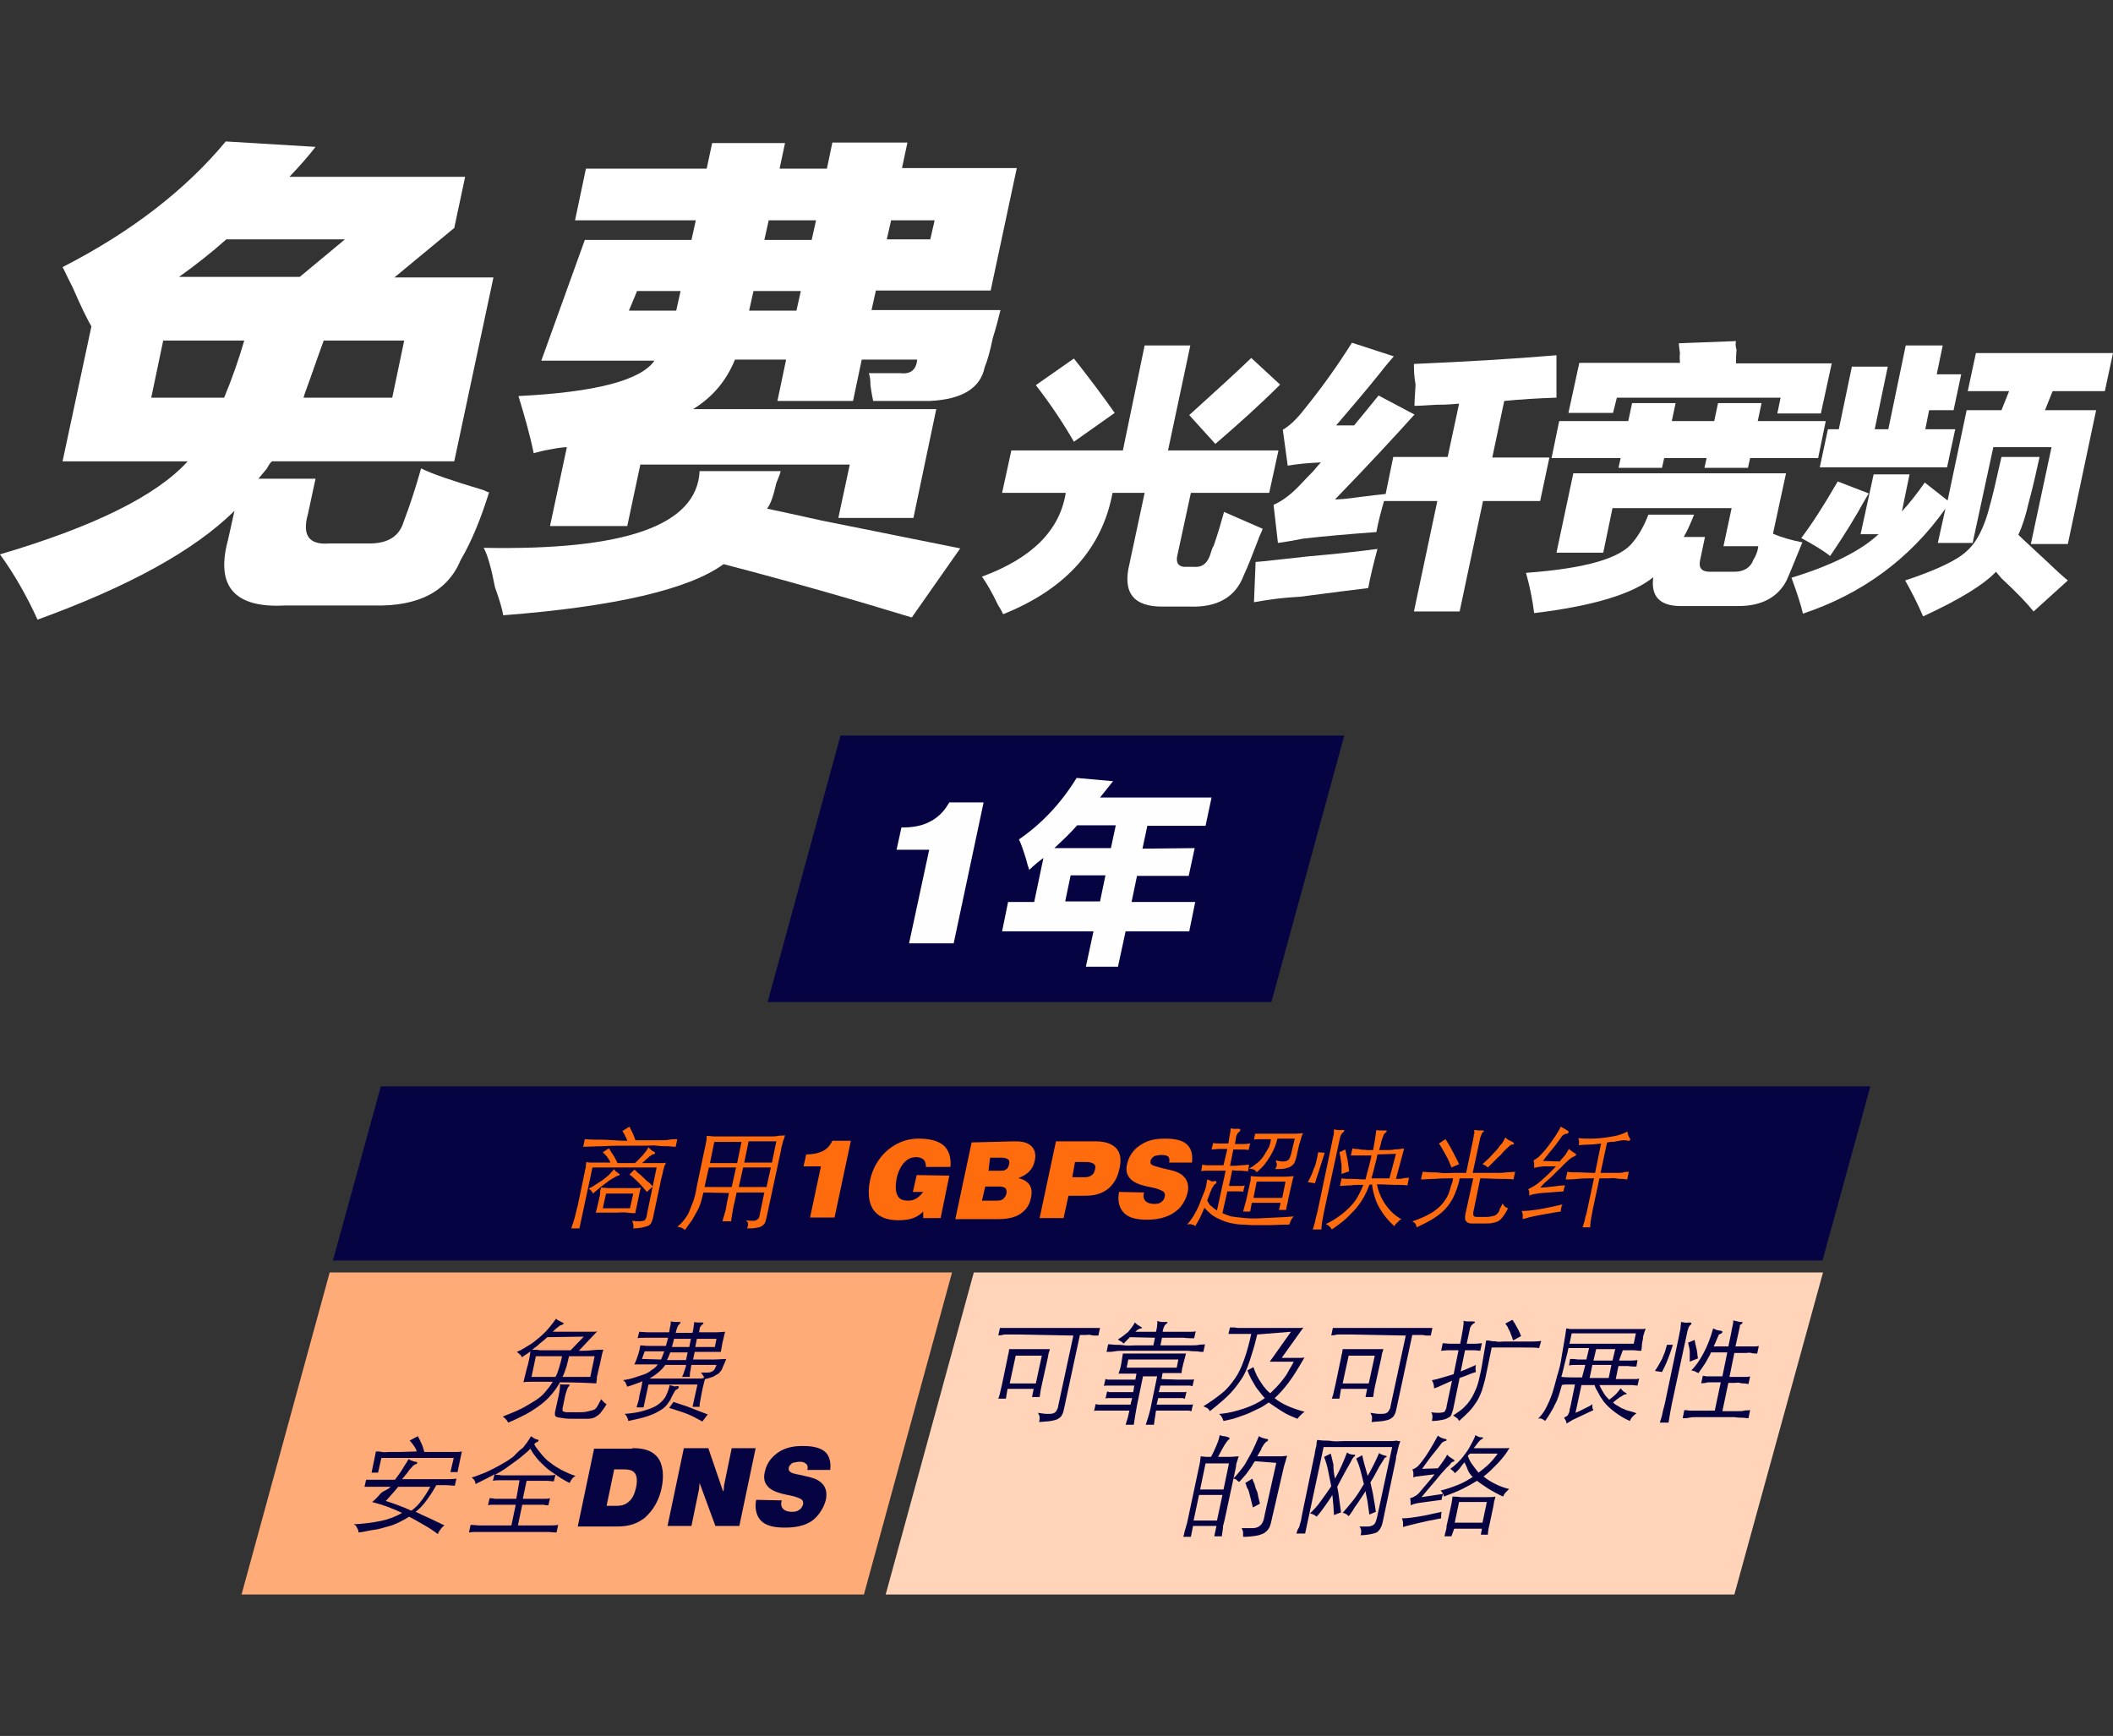 <?xml version="1.0" encoding="utf-8"?>
<!-- Generator: Adobe Illustrator 28.0.0, SVG Export Plug-In . SVG Version: 6.00 Build 0)  -->
<svg version="1.1" id="Layer_2_00000004546716752696609870000000450954278720926874_"
	 xmlns="http://www.w3.org/2000/svg" xmlns:xlink="http://www.w3.org/1999/xlink" x="0px" y="0px" viewBox="0 0 388.4 319.1"
	 style="enable-background:new 0 0 388.4 319.1;" xml:space="preserve">
<rect x="0" y="0" width="388.4" height="319.1" fill="#333333" stroke="none"/>
<style type="text/css">
	.st0{fill:#060343;}
	.st1{fill:#FF6C0E;}
	.st2{fill:#FFAB77;}
	.st3{fill:#FFD4B8;}
	.st4{fill:#FFFFFF;}
	.st5{fill:#FEFEFE;}
</style>
<g id="Layer_2-2">
	<g id="ENG">
		<g>
			<g>
				<polygon class="st0" points="343.8,199.7 70,199.7 61.2,231.7 335,231.7 				"/>
				<g>
					<path class="st1" d="M116.7,213.8c0.6-0.5,1-1,1.5-1.5c0.4-0.5,0.8-1,1-1.4c0.2,0.2,0.4,0.4,0.5,0.5s0.3,0.2,0.5,0.3
						s0.2,0.2,0.2,0.3s-0.2,0.2-0.4,0.2c-0.1,0-0.2,0-0.2,0.1s-0.2,0.1-0.3,0.2c-0.2,0.1-0.3,0.3-0.6,0.5c-0.2,0.2-0.5,0.5-0.9,0.8
						c0.7,0,1.3,0,1.8,0s0.9,0,1.2,0s0.6,0,0.8,0s0.4,0,0.6-0.1c-0.1,0.2-0.1,0.4-0.2,0.5s-0.1,0.4-0.2,0.6
						c-0.1,0.2-0.1,0.5-0.2,0.9s-0.2,0.7-0.3,1.2L120,224c-0.1,0.3-0.2,0.6-0.3,0.8c-0.1,0.2-0.3,0.4-0.5,0.5s-0.6,0.2-1,0.3
						s-1.1,0.2-1.8,0.2c0-0.3,0.1-0.5,0-0.7c0-0.2-0.1-0.4-0.2-0.7c0.6,0.1,1,0.1,1.3,0.1s0.6-0.1,0.8-0.1s0.3-0.2,0.4-0.4
						s0.2-0.4,0.2-0.7l1.8-8.7h-11.8l-2.4,11.2H105c0.3-0.8,0.5-1.5,0.7-2.2s0.3-1.4,0.5-2l1-4.8c0.1-0.3,0.1-0.7,0.2-1
						s0.1-0.6,0.2-0.9c0.1-0.3,0.1-0.6,0.1-0.8s0.1-0.4,0.1-0.5c0.2,0,0.3,0.1,0.6,0.1s0.5,0,0.8,0s0.7,0,1.2,0s1.1,0,1.8,0
						c-0.1-0.3-0.3-0.6-0.5-0.9s-0.5-0.6-0.9-1l1.1-0.7c0.2,0.2,0.3,0.4,0.4,0.6c0.1,0.2,0.3,0.4,0.4,0.6s0.3,0.4,0.4,0.7
						c0.1,0.2,0.3,0.5,0.4,0.8L116.7,213.8L116.7,213.8L116.7,213.8z M115.3,209.7c-0.1-0.3-0.2-0.6-0.4-0.9
						c-0.1-0.3-0.3-0.6-0.5-0.9l1.3-0.8c0.2,0.4,0.4,0.8,0.6,1.2s0.3,0.8,0.5,1.3h2.5c0.8,0,1.4,0,2,0s1.2,0,1.7-0.1s1-0.1,1.5-0.1
						l-0.3,1.4c-0.5,0-1-0.1-1.6-0.1c-0.5,0-1.1,0-1.8-0.1s-1.4,0-2.2,0h-2.9c-1.9,0-3.6,0-4.9,0.1c-1.4,0-2.6,0.1-3.6,0.1l0.3-1.4
						c1,0.1,2.1,0.1,3.3,0.1S113.6,209.7,115.3,209.7L115.3,209.7L115.3,209.7z M112.9,214.9c0.1,0.2,0.2,0.4,0.4,0.5
						s0.3,0.2,0.4,0.3c0.2,0.1,0.2,0.1,0.2,0.2c0,0.1-0.1,0.2-0.3,0.2c-0.3,0.1-0.8,0.4-1.6,0.9c-0.8,0.6-1.8,1.3-3,2.4
						c-0.1-0.2-0.2-0.4-0.3-0.5c-0.1-0.1-0.3-0.3-0.5-0.4c0.4-0.2,0.8-0.4,1.2-0.7c0.5-0.3,0.9-0.6,1.4-0.9c0.4-0.3,0.9-0.7,1.2-1
						C112.4,215.4,112.7,215.2,112.9,214.9L112.9,214.9L112.9,214.9z M114.1,218.4c0.7,0,1.4,0,2.1,0s1.2,0,1.6-0.1
						c-0.2,0.6-0.3,1.3-0.5,2.2c-0.1,0.4-0.2,0.9-0.3,1.4s-0.2,0.8-0.2,1.1c-0.4,0-0.9,0-1.5-0.1s-1.3,0-2.1,0h-2.1
						c-0.7,0-1.2,0-1.6,0c0.1-0.3,0.2-0.7,0.3-1.1c0.1-0.4,0.2-0.9,0.3-1.3c0.1-0.4,0.2-0.8,0.2-1.2s0.1-0.7,0.2-1
						c0.4,0,0.9,0.1,1.6,0.1C112.7,218.4,113.4,218.4,114.1,218.4L114.1,218.4L114.1,218.4z M110.8,222.1h5l0.6-2.7h-5L110.8,222.1z
						 M118.9,219.1c-0.5-0.6-1-1.2-1.5-1.7s-1.1-1.1-1.7-1.5l0.9-0.9c0.3,0.2,0.5,0.5,0.8,0.7s0.6,0.5,0.9,0.8s0.6,0.6,0.9,0.8
						s0.5,0.5,0.8,0.8L118.9,219.1L118.9,219.1L118.9,219.1z"/>
					<path class="st1" d="M129.3,219.2c-0.2,0.7-0.3,1.3-0.5,1.9c-0.2,0.6-0.4,1.1-0.7,1.6s-0.6,1.1-0.9,1.6
						c-0.4,0.5-0.8,1.1-1.3,1.8c-0.2-0.2-0.4-0.3-0.6-0.4c-0.2-0.1-0.4-0.1-0.8-0.2c0.5-0.4,0.9-0.8,1.2-1.2s0.7-0.9,0.9-1.4
						s0.5-1.2,0.8-2s0.5-1.7,0.7-2.9l1.3-6.2c0.2-0.8,0.3-1.4,0.4-1.9c0.1-0.4,0.1-0.8,0.1-1.1c0.5,0,1,0.1,1.4,0.1s0.9,0,1.4,0
						s1.1,0,1.8,0h5.3c0.7,0,1.3,0,1.8,0s1,0,1.4-0.1s0.8,0,1.3-0.1c-0.1,0.3-0.2,0.7-0.4,1.2c-0.1,0.5-0.3,1.1-0.4,1.8l-2.6,12.1
						c-0.1,0.4-0.2,0.8-0.3,1s-0.3,0.4-0.6,0.6s-0.6,0.2-1,0.3s-1,0.1-1.7,0.1c0.2-0.3,0.2-0.6,0.2-0.8s-0.1-0.5-0.4-0.7
						c0.5,0.1,0.9,0.1,1.2,0.1s0.6,0,0.7-0.1c0.2-0.1,0.3-0.2,0.4-0.3s0.2-0.3,0.2-0.5l0.9-4.3h-5.1l-0.4,1.9
						c-0.2,0.7-0.3,1.4-0.4,2c-0.1,0.6-0.2,1.1-0.2,1.4h-1.6c0.1-0.4,0.2-0.8,0.4-1.4c0.2-0.6,0.3-1.2,0.4-1.9l0.4-1.9L129.3,219.2
						L129.3,219.2z M134.5,218.2l0.8-3.6h-5l-0.8,3.6H134.5z M136.3,209.9h-5l-0.8,3.9h5L136.3,209.9z M140.9,218.2l0.8-3.6h-5.1
						l-0.8,3.6H140.9z M136.8,213.7h5.1l0.8-3.9h-5.1C137.6,209.9,136.8,213.7,136.8,213.7z"/>
					<path class="st1" d="M148.2,212.2h0.2c0.9,0,1.9-0.2,2.6-0.5c1.2-0.5,1.7-1.4,2-2h3.4l-3,14.1h-4.5l2-9.4h-3.2L148.2,212.2
						L148.2,212.2L148.2,212.2z"/>
					<path class="st1" d="M174.5,216.1l-1.6,7.8h-3.2v-1.2c-1,1-2.2,1.6-4.5,1.6c-1.4,0-3.2-0.2-4.4-1.6c-1-1.1-1.4-3.1-0.9-5.6
						c0.6-3,2.2-4.8,3.4-5.8c2-1.6,3.9-2,5.6-2s3.5,0.3,4.6,1.3c0.8,0.7,1.4,2.1,1.2,3.9h-4.5c0-0.5-0.1-0.9-0.3-1.2
						c-0.4-0.5-1.1-0.6-1.5-0.6c-0.9,0-1.6,0.4-2,0.8c-0.8,0.7-1.4,2.1-1.6,3.2c-0.2,1.1-0.3,2.6,0.4,3.4c0.4,0.5,1.1,0.6,1.7,0.6
						c0.6,0,1.1-0.1,1.7-0.5c0.6-0.4,1-1,1.1-1.1h-1.9l0.7-3.1L174.5,216.1L174.5,216.1L174.5,216.1z"/>
					<path class="st1" d="M186.4,209.8c0.9,0,2.3,0,3.2,0.9c0.5,0.5,0.9,1.3,0.6,2.7c-0.2,0.8-0.5,1.5-1.3,2.2
						c-0.6,0.5-1.1,0.7-1.6,0.9v0.1c1.1,0.2,1.7,0.9,1.8,1c0.4,0.5,0.7,1.3,0.4,2.6c-0.3,1.6-1.2,2.4-1.9,2.9c-1.3,0.9-3.1,1-4.1,1
						h-7.9l3-14.1L186.4,209.8L186.4,209.8L186.4,209.8z M180.5,220.7h2.7c0.4,0,0.8,0,1.2-0.3c0.2-0.2,0.5-0.5,0.6-1
						c0.1-0.6-0.1-0.9-0.2-1c-0.2-0.2-0.7-0.3-1.1-0.3h-2.6L180.5,220.7L180.5,220.7L180.5,220.7z M181.7,215.2h2.2
						c0.4,0,0.8,0,1.1-0.3c0.2-0.1,0.4-0.4,0.5-0.9s0-0.7-0.2-0.9c-0.3-0.2-0.8-0.3-1.1-0.3H182L181.7,215.2L181.7,215.2
						L181.7,215.2z"/>
					<path class="st1" d="M201.3,209.8c1.3,0,2.9,0.2,3.9,1.3s0.8,2.7,0.6,3.6c-0.2,0.9-0.6,2.6-2.1,3.8c-1.6,1.3-3.4,1.3-4.5,1.3
						h-2.8l-0.9,4.1h-4.4l3-14.1L201.3,209.8L201.3,209.8z M197.1,216.4h2.1c0.4,0,1,0,1.5-0.4c0.3-0.2,0.5-0.6,0.6-1.1
						s0-0.8-0.2-0.9c-0.3-0.3-0.9-0.4-1.4-0.4h-2.1L197.1,216.4L197.1,216.4L197.1,216.4z"/>
					<path class="st1" d="M210.3,219.2c-0.2,0.6-0.1,1.2,0.2,1.5c0.4,0.5,1.2,0.6,1.6,0.6s0.9,0,1.3-0.3c0.3-0.2,0.6-0.5,0.7-1
						c0.1-0.4,0-0.8-0.3-1s-1.1-0.5-1.5-0.6l-1.4-0.3c-1.9-0.4-2.8-1-3.2-1.5c-0.6-0.7-0.8-1.5-0.5-2.7c0.4-1.8,1.6-2.9,2.4-3.4
						c1.6-1.1,3.3-1.2,4.6-1.2c1.1,0,3.1,0.1,4.1,1.2c0.6,0.6,1,1.7,0.8,3.2h-4.2c0.1-0.3,0.1-0.7-0.1-1c-0.1-0.2-0.5-0.4-1.3-0.4
						c-0.4,0-0.9,0.1-1.3,0.2c-0.3,0.2-0.6,0.5-0.7,0.8c0,0.2-0.1,0.5,0.1,0.7c0.3,0.3,0.9,0.4,1.9,0.7l1.3,0.3
						c0.9,0.2,2.2,0.5,3,1.5c0.4,0.5,0.8,1.4,0.5,2.7s-1.1,2.7-2.1,3.4c-1.7,1.4-4,1.6-5.3,1.6c-1.4,0-3.5-0.1-4.6-1.6
						c-0.6-0.8-0.9-2-0.6-3.5L210.3,219.2L210.3,219.2z"/>
					<path class="st1" d="M225.6,211.2c-0.7,0-1.2,0-1.6,0s-0.9,0.1-1.3,0.1l0.3-1.2c0.4,0.1,0.8,0.1,1.2,0.1s1,0,1.6,0
						c0.1-0.8,0.2-1.3,0.3-1.8s0.1-0.8,0.1-1c0.3,0.1,0.6,0.1,0.8,0.1s0.4,0,0.7,0c0.2,0,0.3,0.1,0.3,0.2c0,0.1-0.1,0.3-0.3,0.4
						c-0.1,0.1-0.2,0.2-0.3,0.4s-0.2,0.4-0.2,0.6l-0.2,1.2c0.6,0,1.2,0,1.6,0s0.9-0.1,1.2-0.1l-0.3,1.2c-0.4-0.1-0.8-0.1-1.2-0.1
						s-1,0-1.6,0l-0.6,3c0.8,0,1.4,0,2-0.1c0.5,0,1-0.1,1.5-0.1l-0.2,1.2c-0.4,0-0.8-0.1-1.3-0.1c-0.4,0-1,0-1.6-0.1l-0.6,2.9h1.4
						c0.2,0,0.4,0,0.7,0s0.6,0,0.8-0.1l-0.3,1.2c-0.2-0.1-0.5-0.1-0.7-0.1s-0.5,0-0.8,0h-1.4l-0.9,4c0.4,0.2,1,0.4,1.6,0.6
						c0.6,0.1,1.5,0.2,2.5,0.3s2.2,0.1,3.7,0s3.2-0.1,5.3-0.3c-0.2,0.2-0.4,0.5-0.5,0.7s-0.2,0.5-0.3,0.8c-1.5,0-2.7,0.1-3.8,0.1
						s-2,0-2.8,0s-1.5-0.1-2.1-0.1s-1.1-0.1-1.7-0.2c-0.5-0.1-1-0.2-1.5-0.4s-1-0.4-1.4-0.6c-0.5-0.3-0.9-0.5-1.3-0.9s-0.7-0.6-1-1
						c-0.3,0.6-0.5,1.2-0.8,1.8s-0.6,1.1-0.9,1.6c-0.2-0.2-0.4-0.3-0.6-0.3c-0.2-0.1-0.5-0.1-0.9,0c0.4-0.4,0.8-1,1.2-1.6
						c0.4-0.7,0.8-1.4,1.1-2.2s0.6-1.6,0.9-2.3s0.4-1.5,0.5-2.2c0.3,0.1,0.5,0.2,0.7,0.3s0.4,0.1,0.7,0c0.2,0,0.3,0,0.3,0.2
						s-0.1,0.3-0.3,0.4c-0.1,0.1-0.2,0.1-0.2,0.2s-0.2,0.3-0.3,0.5s-0.2,0.5-0.4,0.9c-0.1,0.4-0.3,0.8-0.5,1.4
						c0.1,0.2,0.2,0.3,0.3,0.5s0.2,0.3,0.3,0.4c0.1,0.1,0.3,0.2,0.5,0.4s0.4,0.3,0.7,0.5l1.6-7.3c-0.6,0-1,0-1.5,0s-0.8,0-1.1,0
						s-0.7,0-1,0s-0.6,0-0.9,0.1l0.2-1.2c0.3,0,0.5,0.1,0.8,0.1s0.5,0,0.8,0s0.6,0,1,0s0.8,0,1.3,0L225.6,211.2L225.6,211.2
						L225.6,211.2z M229.8,222.7h-1.3c0.1-0.4,0.2-0.7,0.3-1.1c0.1-0.4,0.2-0.7,0.3-1.1l0.7-3.2c0.1-0.2,0.1-0.5,0.1-0.6
						s0-0.4,0-0.5c0.4,0,0.9,0.1,1.6,0.1c0.7,0,1.5,0,2.4,0s1.6,0,2.3,0s1.2-0.1,1.6-0.1c-0.1,0.3-0.2,0.6-0.3,1.1l-0.7,3.1
						c-0.1,0.4-0.1,0.7-0.2,1c-0.1,0.3-0.1,0.6-0.2,1h-1.3l0.3-1.3h-5.3L229.8,222.7L229.8,222.7L229.8,222.7z M233.6,209.4
						c-0.8,0-1.4,0-1.9,0s-0.9,0-1.2,0.1l0.2-1.1c0.2,0,0.4,0,0.6,0s0.5,0,0.9,0s0.8,0,1.2,0c0.5,0,1,0,1.7,0c1.3,0,2.2,0,2.9,0
						s1.2-0.1,1.5-0.1c-0.1,0.2-0.2,0.5-0.3,0.8s-0.2,0.8-0.4,1.3l-0.4,1.8c-0.1,0.6-0.3,1.1-0.4,1.4s-0.4,0.6-0.7,0.8
						s-0.7,0.3-1.1,0.4c-0.5,0.1-1.1,0.1-1.8,0.1c0.2-0.3,0.3-0.6,0.3-0.8s-0.1-0.5-0.2-0.8c0.5,0.1,0.9,0.2,1.2,0.2s0.6,0,0.8-0.1
						s0.4-0.2,0.5-0.4s0.2-0.5,0.3-0.8l0.7-2.9h-3.2c-0.1,0.5-0.3,1.1-0.5,1.6s-0.5,1.1-0.8,1.6s-0.7,1.1-1.1,1.6s-0.9,0.9-1.4,1.4
						c-0.1-0.2-0.3-0.4-0.5-0.5s-0.5-0.1-0.9-0.2c0.6-0.3,1.1-0.7,1.6-1.1s0.9-0.9,1.2-1.4s0.6-1,0.9-1.5
						C233.4,210.4,233.6,209.9,233.6,209.4L233.6,209.4L233.6,209.4z M236.3,217.2H231l-0.6,3h5.3L236.3,217.2z"/>
					<path class="st1" d="M243.5,211.9c-0.6,1.9-1.2,3.8-1.8,5.6l-1.3-0.2c0.3-0.5,0.5-1,0.7-1.4s0.3-0.9,0.5-1.3s0.3-0.9,0.4-1.3
						s0.2-0.9,0.3-1.5L243.5,211.9L243.5,211.9L243.5,211.9z M246.8,208.2c-0.2,0.2-0.4,0.5-0.5,1l-2.9,13.4c-0.1,0.5-0.2,1-0.3,1.6
						s-0.2,1.2-0.2,1.8h-1.6c0.2-0.6,0.4-1.2,0.5-1.8s0.3-1.1,0.4-1.6l2.6-12.4c0.1-0.6,0.2-1,0.3-1.4s0.1-0.8,0.1-1.2
						c0.5,0.1,1,0.2,1.4,0.1c0.3,0,0.5,0,0.5,0.1C247.1,207.9,247,208.1,246.8,208.2L246.8,208.2L246.8,208.2z M251.7,217.8
						c-0.3,0.9-0.7,1.7-1.1,2.4c-0.4,0.7-0.9,1.4-1.5,2.1c-0.6,0.6-1.2,1.3-1.9,1.9c-0.7,0.6-1.5,1.2-2.4,1.8
						c-0.2-0.4-0.6-0.8-1.1-1c0.9-0.4,1.7-0.9,2.4-1.4s1.3-1,1.9-1.6c0.6-0.6,1.1-1.2,1.5-1.9s0.8-1.5,1.1-2.3c-0.9,0-1.7,0-2.4,0.1
						c-0.8,0-1.4,0.1-1.9,0.1l0.3-1.4c0.5,0.1,1.1,0.1,1.9,0.1s1.6,0.1,2.5,0.1c0.2-0.8,0.4-1.6,0.6-2.3c0.2-0.8,0.4-1.5,0.5-2.1
						h-1.2c-0.4,0-0.7,0-1.1,0c-0.3,0-0.6,0-0.9,0s-0.5,0-0.6,0l0.3-1.3c0.1,0,0.3,0.1,0.6,0.1s0.5,0,0.9,0.1s0.7,0,1.1,0.1
						c0.4,0,0.8,0,1.2,0c0.1-0.6,0.2-1.1,0.3-1.7s0.2-1.3,0.3-2c0.3,0.1,0.5,0.1,0.8,0.1c0.2,0,0.5,0,0.8,0c0.2,0,0.3,0,0.3,0.1
						s-0.1,0.2-0.3,0.4c-0.1,0-0.1,0.1-0.2,0.2c-0.1,0.1-0.1,0.3-0.2,0.5c-0.1,0.2-0.2,0.5-0.3,0.9s-0.2,0.9-0.4,1.5
						c0.5,0,0.9,0,1.4,0s0.9,0,1.4-0.1c0.5-0.1,0.8,0,1.1-0.1s0.6,0,0.7-0.1l-1.5,5.6c0.5,0,0.9,0,1.3-0.1s0.7-0.1,1.1-0.1l-0.3,1.4
						c-0.6-0.1-1.4-0.1-2.3-0.1c-0.9,0-2-0.1-3.3-0.1c0.3,1.5,0.9,2.8,1.7,3.9c0.8,1.1,1.8,2,2.8,2.5c-0.2,0.1-0.5,0.3-0.7,0.6
						c-0.3,0.2-0.5,0.5-0.6,0.7c-1.1-1-2-2.1-2.7-3.3s-1.2-2.7-1.4-4.4L251.7,217.8L251.7,217.8z M246.6,215.8c0-0.5,0-0.9,0-1.2
						c0-0.4,0-0.7-0.1-1c0-0.3-0.1-0.6-0.1-0.9c-0.1-0.3-0.1-0.6-0.2-0.9l1.1-0.5c0.1,0.7,0.3,1.3,0.4,1.9s0.2,1.3,0.3,2.1
						L246.6,215.8L246.6,215.8L246.6,215.8z M253.2,212.2c-0.1,0.6-0.3,1.4-0.5,2.1c-0.2,0.8-0.4,1.6-0.6,2.3h3.3l1.2-4.5
						L253.2,212.2L253.2,212.2L253.2,212.2z"/>
					<path class="st1" d="M270.8,209.4c0-0.2,0.1-0.4,0.1-0.6c0-0.2,0-0.3,0.1-0.4c0-0.1,0-0.2,0-0.4v-0.3c0.3,0,0.6,0.1,0.8,0.1
						s0.5,0,0.7,0s0.2,0,0.3,0.1c0,0.1-0.1,0.1-0.2,0.2c-0.2,0.1-0.3,0.5-0.5,1l-1.4,6.5h2.4c0.7,0,1.4,0,2,0s1.2,0,1.8-0.1
						c0.5,0,1.1-0.1,1.6-0.1l-0.3,1.4c-0.8-0.1-1.7-0.1-2.7-0.1s-2.1-0.1-3.4-0.1l-1.3,6.3c0,0.2,0,0.3,0,0.4c0,0.1,0.1,0.2,0.2,0.3
						s0.4,0.1,0.6,0.1c0.3,0,0.6,0,1.1,0c0.6,0,1,0,1.4-0.1s0.7-0.1,0.9-0.3c0.2-0.2,0.5-0.4,0.6-0.8s0.4-0.8,0.6-1.3
						c0.2,0.5,0.6,0.8,1,0.9c-0.3,0.6-0.6,1.1-0.9,1.5s-0.5,0.6-0.8,0.8s-0.7,0.3-1.1,0.4s-1,0.1-1.8,0.1s-1.5,0-2,0s-0.8-0.1-1-0.3
						s-0.3-0.4-0.3-0.6s0-0.6,0.1-1l1.4-6.4h-2.5c-0.1,0.7-0.3,1.3-0.5,1.9c-0.3,0.8-0.6,1.6-1,2.2c-0.4,0.7-0.9,1.3-1.4,1.8
						c-0.6,0.6-1.3,1.1-2.1,1.6s-1.8,1-2.9,1.5c-0.1-0.3-0.1-0.5-0.2-0.6c-0.1-0.2-0.3-0.3-0.6-0.5c1-0.3,1.9-0.7,2.7-1.1
						s1.4-0.8,2-1.3s1-1,1.4-1.6s0.7-1.3,0.9-2.1c0.1-0.4,0.2-0.7,0.3-0.9s0.1-0.5,0.2-0.9c-1.2,0-2.3,0-3.3,0.1
						c-0.9,0-1.8,0.1-2.6,0.1l0.3-1.4c0.5,0,1,0.1,1.6,0.1s1.1,0,1.8,0.1c0.7,0.1,1.3,0,2.1,0h2.5L270.8,209.4L270.8,209.4
						L270.8,209.4z M266.8,214.6c-0.3-0.8-0.6-1.5-1-2.2s-0.8-1.5-1.3-2.2l1.2-0.8c0.6,0.9,1.1,1.8,1.5,2.6s0.8,1.5,1,2L266.8,214.6
						L266.8,214.6z M278,209.9c0.2,0.1,0.3,0.2,0.3,0.3s-0.1,0.2-0.4,0.2c-0.1,0-0.3,0.1-0.6,0.4s-0.7,0.6-1.2,1.2
						c-0.2,0.3-0.5,0.5-0.7,0.7s-0.4,0.4-0.6,0.6c-0.2,0.2-0.4,0.4-0.6,0.6s-0.4,0.4-0.7,0.7c-0.1-0.1-0.3-0.2-0.4-0.3
						s-0.3-0.2-0.6-0.3c0.4-0.4,0.9-0.8,1.2-1.1c0.4-0.4,0.8-0.9,1.3-1.4c0.3-0.3,0.5-0.6,0.7-0.9c0.2-0.2,0.4-0.4,0.5-0.6
						c0.1-0.2,0.2-0.3,0.3-0.5s0.1-0.3,0.2-0.4c0.2,0.2,0.4,0.3,0.5,0.4S277.9,209.8,278,209.9L278,209.9L278,209.9z"/>
					<path class="st1" d="M287.2,221.4c-0.1,0.2-0.2,0.4-0.2,0.6c-0.1,0.2-0.1,0.5-0.1,0.7c-1.5,0.2-2.9,0.5-4.1,0.7
						s-2.2,0.5-2.9,0.7c0-0.3,0-0.5,0-0.8c0-0.2-0.1-0.5-0.2-0.7c0.8,0,1.9-0.1,3.2-0.3C284,222.1,285.5,221.8,287.2,221.4
						L287.2,221.4z M283.7,214.4c-0.2,0-0.5,0.1-0.9,0.1c-0.3,0.1-0.6,0.1-0.8,0.2c0-0.3,0-0.6,0-0.8s-0.1-0.4-0.1-0.6
						c0.2-0.1,0.5-0.3,0.9-0.6c0.4-0.4,0.8-0.8,1.3-1.4s0.9-1.2,1.4-1.9s1-1.5,1.4-2.3c0.3,0.2,0.5,0.3,0.7,0.4
						c0.2,0.1,0.3,0.2,0.5,0.3s0.3,0.2,0.2,0.4s-0.2,0.2-0.4,0.2c-0.1,0-0.3,0.1-0.5,0.2s-0.4,0.4-0.6,0.7c-0.3,0.4-0.5,0.7-0.8,1.1
						s-0.5,0.6-0.8,1c-0.3,0.3-0.5,0.6-0.8,1c-0.3,0.3-0.5,0.7-0.8,1l3.1,0.1c0.2-0.3,0.4-0.5,0.6-0.7s0.3-0.4,0.5-0.6
						c0.1-0.2,0.2-0.4,0.3-0.5c0.1-0.2,0.2-0.4,0.3-0.5c0.2,0.2,0.4,0.3,0.5,0.4s0.3,0.2,0.6,0.4c0.2,0.1,0.2,0.2,0.2,0.3
						s-0.2,0.2-0.4,0.3c-0.1,0-0.4,0.2-0.7,0.4c-0.3,0.3-0.7,0.6-1.2,1.1c-0.3,0.4-0.7,0.7-1,1s-0.6,0.6-1,1c-0.3,0.3-0.7,0.7-1.1,1
						s-0.8,0.8-1.2,1.2c0.8,0,1.6-0.1,2.4-0.2c0.8-0.1,1.5-0.2,2.2-0.2c-0.1,0.2-0.1,0.3-0.2,0.5c0,0.1-0.1,0.4-0.1,0.6l-4,0.3
						c-0.3,0-0.6,0.1-0.8,0.1s-0.4,0.1-0.6,0.1s-0.3,0.1-0.5,0.1c-0.1,0.1-0.3,0.1-0.4,0.2c0-0.2,0-0.4,0-0.6c0-0.2-0.1-0.5-0.2-0.6
						c0.6-0.3,1.4-0.7,2.2-1.4s1.8-1.6,2.9-2.8H283.7L283.7,214.4L283.7,214.4z M294.3,210.2c-0.9,0.1-1.6,0.2-2.3,0.2
						s-1.3,0.1-1.8,0.1c0.1-0.5,0.1-0.9-0.1-1.3c0.6,0.1,1.4,0.1,2.4,0.1s2.1-0.1,3.3-0.3c0.6-0.1,1.3-0.2,1.9-0.4s1.1-0.4,1.4-0.6
						c0.1,0.2,0.1,0.5,0.2,0.7s0.2,0.4,0.3,0.6c0.1,0.1,0.1,0.2,0,0.3s-0.2,0.1-0.4,0.1c-0.2-0.1-0.5-0.1-0.8-0.1s-0.7,0.1-1.3,0.2
						c-0.3,0.1-0.6,0.1-0.9,0.1s-0.6,0.1-0.8,0.1l-1.2,5.6c0.7,0,1.2,0,1.7,0s1,0,1.4,0s0.8,0,1.1-0.1s0.7-0.1,1-0.1l-0.3,1.4
						c-0.3,0-0.6-0.1-1-0.1c-0.3,0-0.7,0-1.1-0.1s-0.8,0-1.3,0s-1.1,0-1.7,0l-1.2,5.6c-0.1,0.5-0.2,1.1-0.3,1.6s-0.2,1.2-0.2,1.8
						h-1.4c0.2-0.6,0.4-1.2,0.5-1.8c0.2-0.6,0.3-1.1,0.4-1.6l1.2-5.6c-1.2,0-2.1,0-3,0.1s-1.6,0.1-2.2,0.1l0.3-1.4
						c0.6,0.1,1.3,0.1,2.1,0.1s1.8,0.1,3,0.1L294.3,210.2L294.3,210.2L294.3,210.2z"/>
				</g>
			</g>
			<g>
				<g>
					<polygon class="st2" points="175,233.9 60.6,233.9 44.4,293.1 158.8,293.1 					"/>
					<g>
						<path class="st0" d="M97.5,248.4c-0.5,0.4-1,0.7-1.6,1.1c0-0.2-0.2-0.4-0.3-0.5c-0.2-0.2-0.4-0.3-0.6-0.5
							c0.8-0.3,1.5-0.8,2.2-1.2s1.4-1,2-1.5s1.2-1.1,1.7-1.7s0.9-1.1,1.3-1.7c0.2,0.2,0.4,0.3,0.6,0.4s0.4,0.2,0.6,0.3
							c0.2,0.1,0.3,0.2,0.2,0.2c0,0.1-0.2,0.2-0.5,0.3c-0.2,0-0.3,0.2-0.6,0.4s-0.6,0.5-0.9,0.8h4.4c0.2,0,0.5,0,0.9,0s0.7,0,1.1,0
							s0.7,0,1,0s0.6,0,0.8-0.1l-3.4,3.6c0.8,0,1.6,0,2.4-0.1s1.5-0.1,2.1-0.1c-0.2,0.6-0.3,1.1-0.4,1.6s-0.2,0.9-0.3,1.4
							c-0.1,0.2-0.1,0.5-0.2,0.8s-0.1,0.6-0.2,0.9s-0.1,0.6-0.1,0.8s-0.1,0.5-0.1,0.7c-1.6-0.1-3.8-0.2-6.7-0.2
							c-0.4,0.8-0.9,1.5-1.5,2.2c-0.6,0.7-1.2,1.3-2,1.9s-1.7,1.2-2.6,1.7c-1,0.5-2.1,1.1-3.4,1.6c-0.1-0.2-0.2-0.4-0.4-0.6
							s-0.4-0.4-0.6-0.5c1.2-0.5,2.3-0.9,3.3-1.4s1.8-1,2.6-1.5s1.4-1,1.9-1.6c0.5-0.6,1-1.2,1.4-1.9c-0.6,0-1.2,0-1.7,0
							s-0.9,0-1.3,0s-0.8,0-1.2,0c-0.4,0-0.8,0-1.2,0.1c0.1-0.2,0.1-0.5,0.2-0.8l0.2-0.8c0.1-0.3,0.1-0.5,0.2-0.8s0.1-0.5,0.2-0.7
							C97.2,250.2,97.4,249.3,97.5,248.4L97.5,248.4L97.5,248.4z M102.1,253.1c0.3-0.5,0.5-1.1,0.7-1.8s0.4-1.3,0.5-2h-4.8l-0.8,3.8
							C97.8,253.1,102.1,253.1,102.1,253.1z M100.6,245.8c-0.4,0.4-0.8,0.7-1.3,1.1c-0.4,0.4-0.9,0.8-1.5,1.2c0.5,0,1,0,1.4,0.1
							c0.4,0,0.9,0,1.4,0s1.1,0,1.8,0h2.5l2.4-2.5L100.6,245.8L100.6,245.8L100.6,245.8z M111.5,258.1c-0.4,0.7-0.8,1.2-1.1,1.6
							c-0.3,0.4-0.7,0.6-1,0.8s-0.9,0.3-1.4,0.3c-0.6,0-1.3,0-2.3,0s-1.6,0-2.1-0.1s-0.9-0.1-1.2-0.2s-0.4-0.3-0.4-0.5
							s0-0.5,0.1-0.8l0.6-2.7c0.1-0.5,0.2-1,0.2-1.3s0.1-0.6,0-0.8c0.2,0.1,0.5,0.1,0.8,0.1s0.5,0,0.7,0c0.3,0,0.4,0,0.2,0.3
							c-0.2,0.2-0.3,0.4-0.4,0.7c-0.1,0.3-0.2,0.6-0.3,1l-0.5,2.4c0,0.1,0,0.3,0,0.4s0.2,0.2,0.3,0.2c0.2,0.1,0.5,0.1,0.8,0.1
							s0.9,0,1.5,0c0.7,0,1.3,0,1.8-0.1s0.8-0.2,1.2-0.3s0.6-0.4,0.8-0.7c0.2-0.3,0.4-0.8,0.7-1.3c0.2,0.2,0.3,0.4,0.5,0.5
							C111.1,257.9,111.3,258,111.5,258.1L111.5,258.1L111.5,258.1z M104.6,249.3c-0.2,0.7-0.3,1.4-0.5,2s-0.4,1.2-0.7,1.8h5.1
							l0.8-3.8H104.6L104.6,249.3z"/>
						<path class="st0" d="M120.9,250.8c-1.1,0-2,0-2.7,0s-1.3,0-1.6,0c0.3-0.6,0.5-1.2,0.7-1.8c0.2-0.6,0.3-1.1,0.4-1.7
							c0.3,0,0.8,0.1,1.6,0.1c0.8,0,1.8,0,3.1,0c0.1-0.2,0.1-0.5,0.2-0.7c0.1-0.3,0.1-0.5,0.2-0.8c-1.6,0-2.8,0-3.8,0
							s-1.5,0-1.8,0.1l0.3-1.2c0.3,0,0.9,0.1,1.8,0.1s2.1,0,3.7,0c0.1-0.4,0.1-0.8,0.2-1.1s0.1-0.7,0.1-0.9c0.2,0,0.5,0.1,0.7,0.1
							c0.3,0,0.5,0,0.8,0c0.4,0,0.4,0.1,0,0.5c-0.1,0.1-0.2,0.2-0.3,0.5s-0.2,0.5-0.3,1h3.1c0.1-0.5,0.2-0.9,0.2-1.2
							c0.1-0.4,0.1-0.6,0.1-0.8c0.3,0.1,0.6,0.1,0.8,0.1s0.4,0,0.6,0c0.2,0,0.3,0,0.3,0.1s-0.1,0.2-0.2,0.3c-0.1,0-0.2,0.1-0.3,0.3
							c-0.1,0.1-0.2,0.3-0.2,0.5l-0.1,0.6c1.2,0,2.2,0,3,0s1.4-0.1,1.8-0.1c-0.2,0.6-0.3,1.3-0.5,2c-0.1,0.6-0.2,1.2-0.3,1.7
							c-0.2,0-0.4,0-0.6,0s-0.5,0-0.9,0s-0.8,0-1.3,0h-2l-0.3,1.4c1.5,0,2.7,0,3.7,0s1.8-0.1,2.4-0.1c-0.2,0.5-0.4,1-0.6,1.4
							c-0.1,0.3-0.2,0.6-0.4,0.8s-0.3,0.5-0.6,0.6s-0.6,0.4-0.9,0.5c-0.4,0.1-0.8,0.3-1.4,0.4c-0.1,0.2-0.1,0.4-0.2,0.7
							c-0.1,0.3-0.1,0.5-0.2,0.8l-0.3,1.5c-0.1,0.4-0.1,0.7-0.2,1.1s-0.1,0.7-0.1,1h-1.3l0.9-4.1h-9l-0.9,4.2H117
							c0.1-0.3,0.2-0.7,0.3-1s0.2-0.7,0.2-1l0.4-1.7c0-0.2,0.1-0.4,0.1-0.6s0.1-0.4,0.1-0.5c-0.4,0.2-0.8,0.3-1.3,0.5
							s-0.9,0.3-1.5,0.5c-0.1-0.2-0.2-0.5-0.3-0.7s-0.3-0.4-0.5-0.5c0.8-0.1,1.6-0.3,2.2-0.5s1.2-0.4,1.8-0.6c0.5-0.2,1-0.5,1.3-0.8
							C120.2,251.6,120.6,251.3,120.9,250.8L120.9,250.8L120.9,250.8z M124.4,255.4c-0.2,0.1-0.3,0.2-0.4,0.4
							c-0.1,0.2-0.3,0.5-0.5,0.9c-0.2,0.6-0.6,1.1-0.9,1.5c-0.4,0.5-0.9,0.9-1.5,1.2c-0.6,0.4-1.4,0.7-2.3,1s-2,0.5-3.3,0.8
							c-0.1-0.5-0.3-1-0.7-1.3c1.4-0.1,2.6-0.3,3.6-0.6s1.8-0.6,2.4-1s1.1-0.9,1.5-1.5c0.3-0.6,0.6-1.3,0.8-2.2
							c0.2,0.1,0.5,0.1,0.7,0.2s0.4,0,0.6,0s0.3,0,0.4,0.1C124.7,255.3,124.6,255.3,124.4,255.4L124.4,255.4z M121.5,249.9
							c0.1-0.2,0.2-0.4,0.3-0.7s0.2-0.5,0.3-0.8h-3.6l-0.5,1.4L121.5,249.9L121.5,249.9z M129.4,253.3c0-0.2-0.1-0.4-0.2-0.5
							s-0.2-0.4-0.4-0.5c0.5,0,0.9,0,1.3,0s0.6-0.1,0.8-0.2s0.4-0.3,0.5-0.5s0.2-0.4,0.3-0.7h-4.6c-0.1,0.3-0.1,0.7-0.2,1.1
							s-0.1,0.8-0.1,1.1h-1.4c0-0.1,0.1-0.3,0.2-0.5s0.1-0.4,0.2-0.6s0.1-0.4,0.2-0.6s0.1-0.4,0.1-0.5h-3.8c-0.7,1-1.7,1.8-2.9,2.5
							c0.2,0,0.5,0,0.8,0s0.6,0,1,0s0.8,0,1.3,0h3.8c0.6,0,1.1,0,1.5,0s0.8,0,1.1,0S129.1,253.3,129.4,253.3L129.4,253.3
							L129.4,253.3z M123.2,248.6c-0.2,0.6-0.4,1-0.6,1.4h3.5l0.3-1.4H123.2L123.2,248.6L123.2,248.6z M129.1,261.3
							c-0.9-0.5-1.8-1-2.8-1.4s-2.1-0.7-3.3-1.1l0.8-1.1c1.1,0.4,2.2,0.7,3.2,1.1s2,0.8,3.1,1.2L129.1,261.3L129.1,261.3
							L129.1,261.3z M126.7,247.6l0.3-1.5h-3.1c-0.1,0.3-0.1,0.5-0.2,0.8c-0.1,0.2-0.1,0.5-0.2,0.7H126.7L126.7,247.6L126.7,247.6z
							 M131.4,247.6l0.3-1.5h-3.6l-0.3,1.5H131.4z"/>
						<path class="st0" d="M71.8,273.3c-0.4,0-0.8,0-1.3,0s-0.9,0-1.3,0s-0.8,0-1.2,0s-0.7,0-1,0l0.3-1.3c0.3,0,0.7,0,1.1,0
							s0.9,0,1.4,0s1,0,1.5,0s0.9,0,1.3,0c0.5-0.7,1-1.3,1.4-2s0.8-1.2,1.1-1.8c0.1,0.1,0.3,0.2,0.6,0.3s0.5,0.2,0.7,0.2
							s0.3,0.1,0.3,0.2s-0.1,0.2-0.4,0.3c-0.2,0.1-0.4,0.2-0.6,0.5c-0.2,0.2-0.5,0.5-0.8,1c-0.2,0.2-0.3,0.4-0.5,0.6
							s-0.3,0.4-0.5,0.6h5.5c0.8,0,1.5,0,2.3,0s1.6,0,2.2-0.1l-0.3,1.3c-0.5,0-1-0.1-1.6-0.1s-1.2,0-1.8,0c-0.6,1.1-1.2,2-1.8,2.8
							c-0.6,0.8-1.2,1.5-2,2.1c0.8,0.4,1.7,0.8,2.6,1.2c0.9,0.4,1.8,0.9,2.7,1.3c-0.3,0.2-0.5,0.4-0.7,0.7c-0.2,0.3-0.4,0.5-0.5,0.9
							c-0.8-0.6-1.7-1.2-2.6-1.7s-1.7-1-2.7-1.5c-0.6,0.4-1.2,0.7-1.8,1s-1.3,0.6-2.1,0.8c-0.8,0.2-1.6,0.5-2.5,0.6
							s-1.8,0.4-2.9,0.5c0-0.3-0.1-0.6-0.3-0.9c-0.1-0.3-0.3-0.5-0.6-0.6c1.8-0.1,3.4-0.3,4.9-0.6c1.5-0.3,2.8-0.8,4-1.5
							c-1.7-0.8-3.5-1.5-5.5-2c0.5-0.4,1-0.9,1.5-1.5S71.3,273.9,71.8,273.3L71.8,273.3L71.8,273.3z M76.6,266.8
							c-0.1-0.4-0.3-0.7-0.5-1s-0.5-0.7-0.8-1l1.5-0.8c0.3,0.5,0.5,1,0.7,1.4s0.3,0.9,0.5,1.5c1.1,0,2,0,2.7,0s1.3,0,1.8,0
							s0.9,0,1.3,0s0.7,0,1.1-0.1l-0.8,3.8h-1.3l0.6-2.6H70.1l-0.6,2.7h-1.2l0.8-3.9c0.4,0,0.7,0,1.1,0.1s0.8,0,1.4,0s1.2,0,2,0
							L76.6,266.8L76.6,266.8L76.6,266.8z M73.2,273.3c-0.5,0.6-0.9,1.1-1.3,1.5c-0.4,0.5-0.7,0.8-1,1.1c0.7,0.2,1.5,0.5,2.3,0.8
							s1.6,0.6,2.4,1c0.7-0.5,1.3-1.1,1.9-1.9s1.1-1.6,1.6-2.5H73.2L73.2,273.3L73.2,273.3z"/>
						<path class="st0" d="M95.5,272.1c-0.5,0-1,0-1.4,0s-0.8,0-1.2,0c-0.4,0-0.8,0-1.1,0s-0.8,0-1.2,0.1l0.3-1.2
							c-0.5,0.3-1.1,0.6-1.7,0.9s-1.2,0.6-1.8,0.9c0-0.3-0.1-0.5-0.2-0.7s-0.3-0.3-0.5-0.5c0.7-0.2,1.4-0.5,2.2-0.8s1.5-0.7,2.3-1.1
							s1.4-0.8,2.1-1.2c0.6-0.4,1.2-0.8,1.5-1.2c0.4-0.4,0.8-0.8,1.1-1s0.5-0.5,0.7-0.8c0.2-0.2,0.4-0.5,0.5-0.7
							c0.2-0.2,0.3-0.5,0.5-0.8c0.2,0.1,0.4,0.3,0.6,0.4s0.4,0.2,0.5,0.2c0.2,0,0.3,0.1,0.3,0.2s-0.1,0.2-0.3,0.3
							c-0.1,0-0.3,0.1-0.5,0.4c0.4,0.7,0.9,1.3,1.4,1.9s1,1.1,1.6,1.5c0.6,0.5,1.3,0.9,2,1.3c0.8,0.4,1.6,0.8,2.6,1.1
							c-0.2,0.1-0.5,0.3-0.6,0.5c-0.2,0.2-0.3,0.4-0.5,0.8c-1-0.5-1.8-1-2.5-1.5s-1.4-0.9-1.9-1.4s-1.1-1-1.5-1.5s-0.9-1.1-1.3-1.9
							c-0.3,0.3-0.6,0.6-1.1,1s-0.9,0.8-1.5,1.2c-0.6,0.4-1.2,0.9-1.8,1.3c-0.7,0.5-1.4,0.9-2.1,1.3c0.4,0,0.8,0,1.2,0.1
							c0.4,0,0.8,0,1.2,0c0.4,0,0.9,0,1.4,0s1.1,0,1.7,0h2c0.5,0,1,0,1.3,0c0.4,0,0.8,0,1.1,0s0.7,0,1.2-0.1l-0.3,1.2
							c-0.4,0-0.8-0.1-1.1-0.1c-0.3,0-0.7,0-1,0s-0.8,0-1.2,0h-1.7l-0.7,3.3h1.8c0.5,0,0.9,0,1.3,0s0.7,0,1,0s0.6,0,0.9-0.1
							l-0.3,1.3c-0.3,0-0.6,0-0.8-0.1c-0.3,0-0.6,0-0.9,0c-0.4,0-0.8,0-1.3,0s-1.1,0-1.8,0l-0.8,3.8c1.1,0,2,0,2.7,0s1.3,0,1.8,0
							s1,0,1.4,0s0.9,0,1.5-0.1l-0.3,1.4c-0.6,0-1.2-0.1-1.6-0.1c-0.5,0-1,0-1.6,0s-1.2,0-2,0s-1.7,0-2.8,0h-2.8c-0.8,0-1.4,0-2,0
							s-1.1,0-1.6,0s-1.1,0-1.7,0.1l0.3-1.4c0.6,0,1.1,0.1,1.6,0.1s1,0,1.5,0s1.1,0,1.8,0c0.7,0,1.5,0,2.6,0l0.8-3.8
							c-0.8,0-1.4,0-1.9,0s-1,0-1.3,0c-0.4,0-0.7,0-1,0s-0.6,0-0.9,0.1l0.3-1.3c0.3,0,0.6,0,0.9,0.1c0.3,0,0.6,0,1,0s0.8,0,1.3,0
							h1.7L95.5,272.1L95.5,272.1L95.5,272.1z"/>
						<path class="st0" d="M116.2,266.2c1.7,0,3.4,0.2,4.6,1.6c1.1,1.3,1.3,3.5,0.8,5.8c-0.7,3.2-2.4,4.8-3.2,5.5
							c-1.9,1.4-3.6,1.5-5.3,1.5h-6.9l3-14.3h7V266.2z M111.5,276.8h1.6c0.7,0,1.6,0,2.4-0.7c0.9-0.7,1.2-1.8,1.4-2.6
							c0.1-0.5,0.4-1.9-0.2-2.7c-0.5-0.7-1.5-0.7-2.2-0.7h-1.6L111.5,276.8L111.5,276.8L111.5,276.8z"/>
						<path class="st0" d="M128.6,272.6l-0.1,1.1l-1.4,6.8h-4.4l3-14.3h4.5l2.7,7.9h0.1l0.1-1.1l1.4-6.8h4.4l-3,14.3h-4.4
							L128.6,272.6L128.6,272.6L128.6,272.6z"/>
						<path class="st0" d="M143.7,275.8c-0.2,0.6-0.1,1.2,0.2,1.5c0.4,0.5,1.2,0.6,1.6,0.6s0.9,0,1.3-0.3c0.4-0.2,0.6-0.5,0.8-1
							c0.1-0.4,0-0.8-0.3-1s-1.1-0.5-1.6-0.6l-1.4-0.3c-1.9-0.4-2.8-1-3.2-1.5c-0.6-0.7-0.8-1.5-0.5-2.7c0.4-1.9,1.6-2.9,2.4-3.5
							c1.6-1.1,3.4-1.2,4.6-1.2c1.1,0,3.1,0.1,4.2,1.2c0.6,0.6,1,1.8,0.8,3.2h-4.2c0.1-0.4,0.1-0.7-0.1-1c-0.2-0.2-0.5-0.5-1.3-0.5
							c-0.4,0-0.9,0.1-1.3,0.2c-0.3,0.2-0.6,0.5-0.7,0.8c0,0.2-0.1,0.5,0.1,0.7c0.3,0.4,0.9,0.5,1.9,0.7l1.3,0.3
							c0.9,0.2,2.2,0.5,3,1.5c0.4,0.5,0.8,1.4,0.5,2.8c-0.3,1.3-1.2,2.7-2.1,3.5c-1.7,1.5-4.1,1.6-5.4,1.6c-1.4,0-3.6-0.1-4.7-1.6
							c-0.6-0.8-0.9-2.1-0.6-3.5L143.7,275.8L143.7,275.8z"/>
					</g>
				</g>
				<g>
					<polygon class="st3" points="335.1,233.9 179,233.9 162.8,293.1 318.8,293.1 					"/>
					<g>
						<path class="st0" d="M187.1,245.3h-1c-0.4,0-0.7,0-1,0s-0.6,0-0.9,0.1s-0.5,0-0.7,0.1l0.3-1.4c0.1,0,0.4,0,0.8,0s0.8,0,1.3,0
							s1.1,0,1.7,0c0.6,0,1.2,0,1.9,0c0.6,0,1.3,0,1.9,0c0.6,0,1.2,0,1.7,0s1,0,1.6,0s1.2,0,1.9,0c0.6,0,1.2,0,1.9,0
							c0.6,0,1.2,0,1.7,0s0.9,0,1.3,0s0.6,0,0.7,0l-0.3,1.4c-0.2,0-0.4,0-0.6,0s-0.5,0-0.8-0.1s-0.6,0-1,0c-0.3,0-0.6,0-1,0
							l-2.9,13.5c-0.1,0.5-0.2,0.9-0.4,1.2c-0.1,0.3-0.4,0.5-0.7,0.7s-0.8,0.3-1.3,0.4c-0.6,0.1-1.3,0.1-2.2,0.2
							c0.1-0.3,0.1-0.6,0.1-0.9s-0.2-0.5-0.3-0.8c0.7,0.1,1.2,0.2,1.7,0.2s0.8,0,1.1-0.1s0.5-0.3,0.6-0.5s0.3-0.5,0.3-0.8l2.8-13
							L187.1,245.3L187.1,245.3L187.1,245.3z M184.9,257.1h-1.4c0.2-0.5,0.3-0.9,0.4-1.4c0.1-0.5,0.2-0.9,0.3-1.3l1-4.8
							c0.1-0.4,0.1-0.7,0.2-0.9c0-0.2,0.1-0.5,0.1-0.7c0.1,0,0.3,0,0.5,0s0.5,0,0.9,0c0.3,0,0.7,0,1.1,0h2.5c0.4,0,0.8,0,1.1,0
							s0.6,0,0.9,0c0.2,0,0.4,0,0.5,0c-0.1,0.2-0.1,0.4-0.2,0.6c-0.1,0.2-0.1,0.6-0.2,1l-1,4.5c-0.1,0.5-0.2,0.9-0.3,1.4
							c-0.1,0.5-0.1,0.9-0.2,1.3h-1.4l0.3-1.5h-4.8L184.9,257.1L184.9,257.1L184.9,257.1z M191.5,249.2h-4.8l-1.1,5.1h4.8
							L191.5,249.2z"/>
						<path class="st0" d="M216.5,253.6h1.2c0.3,0,0.6,0,0.8,0s0.4,0,0.6,0c0.1,0,0.3,0,0.4-0.1l-0.3,1.3c-0.1,0-0.2,0-0.4-0.1
							c-0.1,0-0.3,0-0.5,0s-0.5,0-0.8,0s-0.7,0-1.2,0h-3l-0.3,1.2h2.1c0.5,0,0.9,0,1.2,0s0.6,0,0.8,0s0.4,0,0.6,0
							c0.1,0,0.3,0,0.4-0.1l-0.3,1.3c-0.1,0-0.2,0-0.4-0.1c-0.1,0-0.3,0-0.5,0s-0.5,0-0.8,0s-0.7,0-1.2,0h-2l-0.3,1.2h4.9
							c0.3,0,0.6,0,0.8,0s0.4,0,0.6,0c0.1,0,0.3,0,0.4-0.1l-0.3,1.3c-0.1,0-0.2,0-0.4-0.1c-0.1,0-0.3,0-0.5,0s-0.5,0-0.8,0
							s-0.7,0-1.2,0h-3.6c-0.1,0.4-0.1,0.8-0.2,1.3c-0.1,0.4-0.1,0.9-0.2,1.3h-1.5c0.2-0.6,0.4-1.2,0.6-1.9s0.3-1.2,0.4-1.7l1.1-5.3
							h-2.6l-1.1,5.3c-0.1,0.5-0.2,1.1-0.3,1.7s-0.2,1.3-0.3,1.9h-1.5c0.1-0.4,0.3-0.9,0.4-1.3c0.1-0.5,0.2-0.9,0.3-1.3h-4.7
							c-0.3,0-0.6,0-0.8,0s-0.4,0-0.6,0c-0.1,0-0.3,0-0.4,0.1l0.3-1.3c0.1,0,0.2,0,0.4,0.1c0.1,0,0.3,0,0.5,0s0.5,0,0.8,0
							s0.7,0,1.2,0h3.5l0.3-1.2h-1.9c-0.5,0-0.9,0-1.2,0s-0.6,0-0.8,0s-0.4,0-0.6,0c-0.1,0-0.3,0-0.4,0.1l0.3-1.3
							c0.1,0,0.2,0,0.4,0.1c0.1,0,0.3,0,0.5,0s0.5,0,0.8,0h3.1l0.2-1.2h-2.6c-0.5,0-0.9,0-1.2,0s-0.6,0-0.8,0s-0.4,0-0.6,0
							s-0.3,0-0.4,0.1l0.3-1.3c0.1,0,0.2,0,0.4,0.1c0.1,0,0.3,0,0.5,0s0.5,0,0.8,0h3.8l0.2-1.1c-0.7,0-1.3,0-1.8,0s-1,0-1.5,0
							c0.1-0.3,0.2-0.6,0.3-0.9s0.1-0.5,0.2-0.9c0.1-0.6,0.2-1.2,0.3-1.9c0.4,0,0.7,0,1.1,0s0.8,0,1.3,0s1,0,1.5,0h3.8
							c0.6,0,1.1,0,1.5,0c0.5,0,0.9,0,1.3,0c0.4,0,0.8,0,1.1,0c-0.1,0.5-0.3,1.1-0.5,1.9c-0.1,0.3-0.1,0.6-0.2,0.8
							c0,0.2-0.1,0.5-0.1,0.9c-0.5,0-1,0-1.6,0s-1.2,0-1.9,0l-0.2,1.1L216.5,253.6L216.5,253.6L216.5,253.6z M207.7,245.8l-0.6,0.6
							c-0.2,0.2-0.4,0.4-0.6,0.6c-0.1-0.2-0.2-0.3-0.4-0.4s-0.4-0.2-0.6-0.4c0.7-0.4,1.3-0.9,1.9-1.4c0.5-0.6,0.9-1.1,1.2-1.7
							c0.2,0.2,0.4,0.3,0.6,0.5c0.2,0.1,0.4,0.2,0.5,0.3c0.1,0,0.2,0.1,0.2,0.2s-0.1,0.1-0.3,0.1c-0.1,0-0.2,0.1-0.4,0.2
							s-0.4,0.3-0.5,0.4h3.8c0.1-0.5,0.2-0.9,0.2-1.2c0-0.3,0.1-0.5,0-0.8c0.3,0.1,0.6,0.2,0.8,0.2s0.5,0,0.8,0c0.2,0,0.3,0,0.3,0.1
							s-0.1,0.2-0.3,0.3c-0.1,0.1-0.2,0.2-0.3,0.4s-0.2,0.5-0.3,1c0.9,0,1.7,0,2.4,0s1.2,0,1.7,0s0.9,0,1.2,0s0.6,0,0.8-0.1
							l-0.3,1.3c-0.4,0-1.1,0-2-0.1c-1,0-2.3,0-3.9,0l-0.3,1.4c1.2,0,2.3,0,3.2,0s1.7,0,2.3,0s1.2,0,1.6-0.1s0.8,0,1.1-0.1l-0.3,1.4
							c-0.3,0-0.7,0-1.1-0.1c-0.4,0-1,0-1.7-0.1c-0.7,0-1.5,0-2.5,0s-2.1,0-3.5,0s-2.5,0-3.4,0s-1.7,0-2.4,0s-1.2,0-1.7,0.1
							s-1,0.1-1.5,0.1l0.3-1.4c0.5,0,0.9,0.1,1.4,0.1s1,0,1.6,0.1s1.3,0,2.2,0c0.8,0,1.9,0,3.1,0l0.3-1.4L207.7,245.8L207.7,245.8z
							 M216.6,249.9h-9.2l-0.3,1.5h9.2L216.6,249.9z"/>
						<path class="st0" d="M231.1,245.3c-0.3,1.2-0.6,2.4-0.9,3.3c-0.3,1-0.6,1.9-0.9,2.7c-0.3,0.8-0.7,1.6-1.1,2.2s-0.9,1.3-1.5,2
							c-0.6,0.7-1.2,1.3-1.9,1.9s-1.5,1.3-2.4,2c-0.1-0.2-0.3-0.4-0.4-0.5c-0.1-0.1-0.4-0.2-0.8-0.4c1.3-0.8,2.4-1.6,3.4-2.4
							c1-0.8,1.7-1.7,2.4-2.7s1.2-2.1,1.7-3.5s0.9-2.9,1.3-4.7h-2.5c-0.3,0-0.6,0-0.9,0s-0.5,0-0.8,0l0.3-1.2c0.5,0,0.9,0,1.4,0.1
							c0.4,0,0.9,0,1.3,0s1,0,1.6,0h2.1c1.3,0,2.3,0,3.1,0s1.5,0,2,0s0.9,0,1.2,0s0.6,0,0.8-0.1l-4,5.6h2.3c0.4,0,0.8,0,1.1,0
							s0.6,0,0.8-0.1c-1.1,1.9-2,3.4-2.9,4.6s-1.8,2.2-2.6,2.9c0.6,0.5,1.4,1,2.3,1.4s2,0.8,3.2,1.1c-0.3,0.2-0.6,0.5-0.7,0.6
							c-0.2,0.2-0.4,0.4-0.6,0.7c-1-0.4-2-0.8-2.9-1.4s-1.7-1.1-2.4-1.6c-0.6,0.4-1.1,0.8-1.8,1.1c-0.6,0.3-1.3,0.6-1.9,0.9
							c-0.7,0.3-1.4,0.5-2.2,0.8s-1.6,0.4-2.4,0.6c-0.1-0.3-0.2-0.5-0.3-0.7s-0.3-0.4-0.5-0.6c1.6-0.1,3.1-0.5,4.6-1
							s2.7-1.1,3.8-1.9c-0.4-0.4-0.7-0.8-1-1.2c-0.3-0.4-0.6-0.7-0.8-1.1s-0.5-0.8-0.7-1.2c-0.2-0.4-0.5-1-0.7-1.6l1.1-0.6
							c0.2,0.6,0.4,1.1,0.6,1.5s0.5,0.9,0.7,1.2c0.3,0.4,0.5,0.8,0.8,1.1c0.3,0.4,0.6,0.7,1,1c0.4-0.4,0.8-0.8,1.2-1.2
							c0.4-0.4,0.7-0.8,1.1-1.3c0.4-0.5,0.7-0.9,1-1.5s0.7-1.1,1-1.8h-3.2c-0.1,0-0.3,0-0.4,0c-0.1,0-0.2,0-0.4,0s-0.2,0-0.4,0
							l3.9-5.5L231.1,245.3L231.1,245.3L231.1,245.3z"/>
						<path class="st0" d="M248.3,245.3h-1c-0.4,0-0.7,0-1,0s-0.6,0-0.9,0.1s-0.5,0-0.7,0.1l0.3-1.4c0.1,0,0.4,0,0.8,0s0.8,0,1.3,0
							s1.1,0,1.7,0s1.2,0,1.9,0c0.6,0,1.3,0,1.9,0c0.6,0,1.2,0,1.7,0s1,0,1.6,0c0.6,0,1.2,0,1.8,0c0.6,0,1.2,0,1.9,0s1.2,0,1.7,0
							s0.9,0,1.3,0s0.6,0,0.7,0l-0.3,1.4c-0.2,0-0.4,0-0.6,0s-0.5,0-0.8-0.1c-0.3,0-0.6,0-1,0c-0.3,0-0.6,0-1,0l-2.9,13.5
							c-0.1,0.5-0.2,0.9-0.4,1.2c-0.1,0.3-0.4,0.5-0.7,0.7s-0.8,0.3-1.3,0.4c-0.6,0.1-1.3,0.1-2.2,0.2c0.1-0.3,0.1-0.6,0.1-0.9
							s-0.2-0.5-0.3-0.8c0.7,0.1,1.2,0.2,1.7,0.2s0.8,0,1.1-0.1s0.5-0.3,0.6-0.5s0.3-0.5,0.3-0.8l2.8-13L248.3,245.3L248.3,245.3
							L248.3,245.3z M246.2,257.1h-1.4c0.2-0.5,0.3-0.9,0.4-1.4c0.1-0.5,0.2-0.9,0.3-1.3l1-4.8c0.1-0.4,0.1-0.7,0.2-0.9
							c0-0.2,0.1-0.5,0.1-0.7c0.1,0,0.3,0,0.5,0s0.5,0,0.9,0c0.3,0,0.7,0,1.1,0h2.5c0.4,0,0.8,0,1.1,0s0.6,0,0.9,0
							c0.2,0,0.4,0,0.5,0c-0.1,0.2-0.1,0.4-0.2,0.6c-0.1,0.2-0.1,0.6-0.2,1l-1,4.5c-0.1,0.5-0.2,0.9-0.3,1.4
							c-0.1,0.5-0.1,0.9-0.2,1.3H251l0.3-1.5h-4.8L246.2,257.1L246.2,257.1L246.2,257.1z M252.7,249.2h-4.8l-1.1,5.1h4.8
							L252.7,249.2z"/>
						<path class="st0" d="M268.1,248.2c-0.6,0-1.2,0-1.8,0s-1.1,0.1-1.4,0.1l0.3-1.4c0.3,0,0.8,0.1,1.4,0.1s1.2,0,1.8,0
							c0.2-1.1,0.4-2,0.5-2.7s0.2-1.2,0.1-1.5c0.4,0.1,0.6,0.1,0.9,0.1s0.4,0,0.6,0c0.4,0,0.5,0,0.6,0.1s-0.1,0.2-0.4,0.4
							c-0.2,0.2-0.4,0.4-0.5,0.8l-0.6,2.8c0.6,0,1.1,0,1.6,0s0.9-0.1,1.2-0.1l-0.3,1.4c-0.3,0-0.7-0.1-1.2-0.1s-1,0-1.6,0l-0.8,3.9
							c1-0.4,1.9-0.8,2.8-1.2c-0.1,0.4-0.1,0.9,0,1.3c-0.4,0.1-0.9,0.3-1.4,0.5s-1,0.4-1.6,0.6l-1.2,5.8c-0.1,0.3-0.2,0.6-0.3,0.9
							s-0.3,0.5-0.6,0.6c-0.3,0.2-0.6,0.3-1.1,0.4s-1.1,0.2-1.9,0.2c0.1-0.4,0.1-0.6,0.1-0.9c0-0.2-0.1-0.5-0.2-0.7
							c0.6,0.1,1,0.1,1.4,0.1s0.6-0.1,0.8-0.1s0.3-0.2,0.4-0.4c0.1-0.2,0.2-0.4,0.2-0.7l1-4.7c-0.6,0.3-1.2,0.5-1.8,0.8
							s-1.1,0.5-1.5,0.6c0-0.5-0.1-1-0.4-1.5c0.7-0.1,1.3-0.3,2-0.5s1.3-0.4,2-0.6L268.1,248.2L268.1,248.2L268.1,248.2z
							 M282.9,247.8c-0.6-0.1-1.5-0.1-2.7-0.1h-6l-1.1,5.3c-0.2,1-0.5,1.9-0.7,2.6c-0.3,0.8-0.6,1.5-1,2.1s-0.8,1.2-1.4,1.8
							s-1.1,1.1-1.8,1.7c-0.1-0.2-0.2-0.4-0.5-0.6s-0.4-0.3-0.6-0.4c0.7-0.5,1.4-0.9,1.9-1.4s1-1,1.4-1.7c0.4-0.6,0.7-1.3,1-2
							c0.3-0.8,0.5-1.6,0.7-2.6c0.1-0.4,0.2-0.9,0.3-1.5c0.1-0.6,0.2-1.2,0.3-1.8c0.1-0.6,0.2-1.2,0.3-1.7s0.1-0.9,0.2-1.1
							c0.3,0,0.5,0,0.9,0.1s0.6,0,1,0.1s0.8,0,1.3,0h1.8c1.4,0,2.5,0,3.4,0s1.4-0.1,1.7-0.1L282.9,247.8L282.9,247.8L282.9,247.8z
							 M278.1,246.4c0-0.2-0.1-0.4-0.2-0.7c-0.1-0.2-0.2-0.5-0.3-0.8c-0.1-0.3-0.3-0.5-0.4-0.8s-0.3-0.5-0.5-0.8l1.3-0.7
							c0.3,0.4,0.6,0.9,0.9,1.5c0.3,0.5,0.5,1,0.7,1.5L278.1,246.4L278.1,246.4L278.1,246.4z"/>
						<path class="st0" d="M297.6,250.1c0.7,0,1.3,0,1.8,0s1,0,1.6-0.1l-0.2,1.2c-0.5,0-1,0-1.5-0.1c-0.5,0-1.1,0-1.8,0l-0.5,2.4
							c0.6,0,1,0,1.5,0c0.4,0,0.8,0,1.1,0s0.6,0,0.9,0s0.5,0,0.8-0.1l-0.3,1.3c-0.3,0-0.7-0.1-1.2-0.1s-1.2,0-1.8,0h-4
							c0.2,0.5,0.5,1,0.8,1.5c0.3,0.5,0.7,0.9,1,1.2c0.5-0.4,0.9-0.7,1.2-1c0.3-0.3,0.6-0.7,0.9-1.1c0.3,0.4,0.6,0.7,0.9,0.8
							c0.1,0.1,0.2,0.1,0.2,0.2s-0.1,0.1-0.2,0.1c-0.2,0-0.5,0.2-0.8,0.4c-0.4,0.2-0.9,0.6-1.5,1.1c0.3,0.3,0.6,0.5,1,0.7
							c0.3,0.2,0.6,0.4,1,0.5c0.3,0.2,0.7,0.3,1.1,0.4s0.8,0.2,1.2,0.4c-0.3,0.2-0.5,0.4-0.7,0.6s-0.4,0.5-0.5,0.8
							c-1-0.4-1.9-1-2.6-1.5s-1.5-1.2-2-1.8c-0.2-0.2-0.3-0.4-0.5-0.7c-0.2-0.3-0.4-0.5-0.5-0.8c-0.2-0.3-0.3-0.6-0.5-0.9
							s-0.3-0.6-0.4-0.9h-2.4l-1.1,5.1c0.5-0.2,0.9-0.4,1.1-0.5s0.6-0.3,0.8-0.4s0.4-0.2,0.6-0.3c0.2-0.1,0.4-0.2,0.6-0.4
							c0,0.2,0,0.4,0,0.6s0.1,0.3,0.2,0.5l-3.6,1.7c-0.3,0.1-0.5,0.3-0.7,0.4s-0.4,0.2-0.6,0.4c-0.1-0.2-0.1-0.4-0.2-0.6
							s-0.2-0.3-0.3-0.5c0.2-0.1,0.3-0.2,0.5-0.3s0.2-0.2,0.3-0.4c0.1-0.2,0.2-0.4,0.2-0.6s0.1-0.5,0.2-0.9l0.8-3.9
							c-0.4,0-0.8,0-1.3,0s-0.8,0-1.1,0.1c-0.2,0.7-0.4,1.4-0.6,2c-0.2,0.6-0.4,1.1-0.7,1.6c-0.2,0.5-0.5,1-0.8,1.5s-0.6,1-1,1.5
							c-0.2-0.2-0.4-0.3-0.6-0.4s-0.4-0.1-0.7,0c0.5-0.5,0.9-1,1.2-1.5c0.3-0.5,0.6-1.1,0.9-1.8c0.3-0.7,0.6-1.5,0.8-2.3
							c0.3-0.9,0.5-2,0.9-3.2c0.3-1,0.5-2.2,0.7-3.5s0.5-2.7,0.7-4.3c0.2,0,0.4,0,0.6,0.1c0.3,0,0.6,0,1.2,0c0.5,0,1.2,0,2.1,0
							s2,0,3.4,0c1.3,0,2.4,0,3.2,0c0.9,0,1.5,0,2.1,0c0.5,0,1,0,1.3,0s0.5,0,0.7-0.1c-0.1,0.3-0.2,0.6-0.3,0.9
							c-0.1,0.3-0.2,0.6-0.2,1c-0.1,0.5-0.2,0.9-0.2,1.3s-0.1,0.7-0.1,0.9c-0.3,0-0.7,0-1.3-0.1c-0.6,0-1.3,0-2.1,0L297.6,250.1
							L297.6,250.1L297.6,250.1z M291.4,250.9c-0.6,0-1.1,0-1.6,0s-1,0-1.4,0.1l0.2-1.2c0.5,0,0.9,0,1.4,0.1c0.5,0,1,0,1.6,0
							l0.5-2.1h-3.8c-0.2,1.1-0.5,2-0.7,2.9s-0.4,1.7-0.6,2.4c0.8,0.1,2.1,0.1,3.8,0.1L291.4,250.9L291.4,250.9L291.4,250.9z
							 M300.7,245.1h-11.8l-0.4,1.9h11.8L300.7,245.1z M292.7,250.9l-0.5,2.4h3.5l0.5-2.4H292.7z M296.4,250.1l0.5-2.1h-3.5
							l-0.5,2.1H296.4z"/>
						<path class="st0" d="M307.5,247.2c-0.3,1-0.6,1.8-0.9,2.6c-0.3,0.8-0.7,1.6-1.1,2.4l-1.3-0.2c0.3-0.4,0.5-0.8,0.7-1.1
							c0.2-0.4,0.4-0.7,0.6-1.1s0.3-0.8,0.5-1.2c0.1-0.4,0.3-0.9,0.4-1.4L307.5,247.2L307.5,247.2z M310.7,243.6
							c-0.1,0-0.2,0.2-0.3,0.4c-0.1,0.2-0.1,0.4-0.2,0.6l-2.9,13.5c-0.1,0.5-0.2,1-0.3,1.6s-0.2,1.2-0.3,1.8h-1.6
							c0.2-0.6,0.4-1.2,0.5-1.8s0.3-1.1,0.4-1.6l2.6-12.4c0.1-0.6,0.2-1,0.3-1.5c0-0.4,0.1-0.8,0.1-1.2c0.5,0.1,1,0.2,1.4,0.1
							c0.3,0,0.5,0,0.5,0.1S311,243.3,310.7,243.6L310.7,243.6L310.7,243.6z M314.5,248.6c-0.1,0.3-0.3,0.7-0.5,1s-0.3,0.6-0.5,0.9
							s-0.4,0.6-0.6,0.9s-0.5,0.7-0.7,1c-0.2-0.1-0.5-0.2-0.6-0.3c-0.2-0.1-0.4-0.1-0.7-0.2c0.8-0.8,1.5-1.8,2.2-3.1
							s1.3-2.8,1.8-4.6c0.3,0.1,0.5,0.2,0.7,0.3c0.2,0,0.4,0.1,0.6,0.1s0.4,0.1,0.4,0.2c0,0.2-0.1,0.3-0.4,0.4
							c-0.1,0-0.1,0.1-0.2,0.1s-0.1,0.2-0.2,0.4c-0.1,0.2-0.2,0.4-0.3,0.7c-0.1,0.3-0.3,0.6-0.5,1.1h2.7l0.5-2.4
							c0.1-0.6,0.2-1.1,0.3-1.5s0.1-0.7,0.1-0.9c0.2,0.1,0.5,0.1,0.8,0.2s0.5,0.1,0.7,0.1c0.1,0,0.2,0,0.2,0.1s0,0.1-0.1,0.2
							s-0.2,0.2-0.3,0.2s-0.1,0.2-0.1,0.4l-0.8,3.6c0.5,0,1,0,1.4,0s0.8,0,1.1,0s0.6,0,0.9,0s0.6,0,0.9-0.1l-0.3,1.4
							c-0.4,0-0.8,0-1.1-0.1s-0.7,0-1,0s-0.7,0-1,0c-0.4,0-0.7,0-1.1,0l-0.9,4.4c0.5,0,0.9,0,1.2,0c0.4,0,0.7,0,1,0s0.6,0,0.8,0
							s0.5,0,0.8-0.1l-0.3,1.4c-0.3,0-0.5-0.1-0.8-0.1c-0.2,0-0.5,0-0.8-0.1s-0.6,0-0.9,0s-0.8,0-1.2,0l-1.1,5.2c0.6,0,1.1,0,1.6,0
							s0.9,0,1.3,0s0.8,0,1.1-0.1s0.7,0,1.1-0.1l-0.3,1.5c-0.4,0-0.8-0.1-1.2-0.1c-0.4,0-0.8,0-1.3-0.1c-0.5,0-1,0-1.5,0s-1.2,0-2,0
							s-1.4,0-2,0s-1.1,0-1.6,0s-0.9,0-1.3,0.1s-0.8,0.1-1.2,0.1l0.3-1.5c0.4,0,0.8,0.1,1.1,0.1c0.4,0,0.8,0,1.2,0
							c0.4,0,0.9,0,1.5,0h1.8l1.1-5.2c-0.4,0-0.8,0-1.1,0c-0.3,0-0.6,0-0.9,0s-0.5,0-0.8,0.1s-0.5,0-0.8,0.1l0.3-1.4
							c0.3,0,0.5,0.1,0.8,0.1s0.5,0,0.8,0s0.5,0,0.9,0s0.7,0,1.1,0l0.9-4.4H314.5L314.5,248.6z M310.6,250.3c0-0.6,0-1.2,0-1.8
							s-0.2-1.1-0.3-1.7l1.2-0.5c0.1,0.4,0.1,0.7,0.2,1s0.1,0.6,0.2,0.8c0,0.3,0.1,0.5,0.1,0.8s0.1,0.5,0.1,0.8L310.6,250.3
							L310.6,250.3L310.6,250.3z"/>
						<path class="st0" d="M222.6,267.8c0.4-0.7,0.7-1.4,1-2.1s0.5-1.3,0.6-1.9c0.3,0.1,0.5,0.2,0.8,0.2c0.2,0,0.5,0.1,0.8,0.2
							s0.3,0.2,0,0.5c-0.2,0.1-0.4,0.5-0.7,0.9c-0.3,0.5-0.7,1.2-1.2,2.2c0.7,0,1.4,0,2.1,0s1.2-0.1,1.7-0.1
							c-0.1,0.3-0.2,0.6-0.3,0.9s-0.2,0.6-0.2,1l-2.1,9.8c-0.1,0.3-0.1,0.5-0.2,0.8c-0.1,0.2-0.1,0.5-0.1,0.7s-0.1,0.5-0.1,0.7
							s-0.1,0.5-0.1,0.8h-1.4l0.4-1.9h-4.3l-0.4,2h-1.4c0.1-0.3,0.2-0.6,0.2-0.8c0.1-0.2,0.1-0.5,0.2-0.7s0.1-0.5,0.2-0.7
							s0.1-0.5,0.2-0.8l2.1-9.9c0.1-0.3,0.1-0.6,0.2-1c0-0.3,0.1-0.6,0.1-0.9c0.3,0,0.7,0.1,1,0.1
							C221.8,267.8,222.2,267.8,222.6,267.8L222.6,267.8L222.6,267.8z M220.4,274.8l-1,4.7h4.3l1-4.7H220.4z M224.9,273.8l1-4.8
							h-4.3l-1,4.8H224.9z M230.7,268.6c-0.2,0.2-0.4,0.5-0.6,0.9c-0.2,0.3-0.4,0.6-0.7,1c-0.2,0.3-0.5,0.7-0.8,1s-0.5,0.6-0.8,0.9
							c-0.2-0.1-0.4-0.2-0.5-0.4c-0.2-0.1-0.4-0.2-0.6-0.2c0.5-0.5,0.9-1,1.3-1.5c0.4-0.5,0.8-1,1.1-1.6s0.7-1.2,1.1-2
							s0.8-1.7,1.2-2.7c0.5,0.3,0.9,0.4,1.4,0.5c0.2,0,0.3,0.1,0.3,0.2s-0.1,0.2-0.4,0.4c-0.1,0-0.1,0.1-0.2,0.2
							c-0.1,0.1-0.2,0.2-0.3,0.4c-0.1,0.2-0.3,0.4-0.4,0.8c-0.2,0.3-0.4,0.7-0.7,1.2h3.2c0.4,0,0.8,0,1.2,0s0.8-0.1,1.1-0.1
							c-0.1,0.3-0.2,0.6-0.3,1c-0.1,0.3-0.2,0.7-0.3,1l-2.4,10.4c-0.1,0.4-0.2,0.7-0.4,1s-0.4,0.5-0.8,0.8c-0.4,0.2-0.9,0.4-1.5,0.5
							s-1.4,0.2-2.4,0.2c0-0.2,0-0.3,0-0.5s0-0.2,0-0.4c0-0.1-0.1-0.2-0.1-0.3s-0.1-0.3-0.2-0.4c0.9,0,1.5,0,2,0s0.9-0.1,1.2-0.3
							c0.3-0.2,0.5-0.4,0.7-0.8s0.3-0.9,0.4-1.5l2.1-9.4L230.7,268.6L230.7,268.6z M230.3,277.1c-0.1-0.4-0.2-0.8-0.3-1.2
							s-0.2-0.8-0.3-1.2c-0.1-0.4-0.2-0.8-0.4-1.1s-0.2-0.7-0.4-1l1.3-0.8c0.1,0.3,0.2,0.6,0.4,1c0.1,0.4,0.2,0.8,0.4,1.2
							s0.2,0.8,0.3,1.2c0.1,0.4,0.2,0.8,0.3,1.2L230.3,277.1L230.3,277.1L230.3,277.1z"/>
						<path class="st0" d="M257.4,264.9c-0.1,0.2-0.1,0.4-0.2,0.6s-0.1,0.5-0.2,0.7c-0.1,0.3-0.1,0.6-0.2,0.9s-0.2,0.7-0.2,1.1
							l-2.4,11.4c-0.1,0.5-0.2,0.9-0.4,1.2c-0.1,0.3-0.4,0.6-0.6,0.8c-0.3,0.2-0.7,0.3-1.2,0.4s-1.1,0.2-1.9,0.2
							c0.1-0.3,0.1-0.6,0.1-0.8c0-0.2-0.1-0.5-0.3-0.8c0.6,0,1.1,0,1.5,0s0.7-0.1,0.9-0.2s0.4-0.3,0.5-0.5s0.2-0.5,0.3-0.9l2.8-13
							h-12.6l-3.4,15.9h-1.6c0.1-0.4,0.2-0.7,0.4-1s0.2-0.6,0.3-0.9s0.2-0.6,0.2-0.9c0.1-0.3,0.1-0.6,0.2-1l2.1-10.1
							c0.1-0.4,0.2-0.8,0.2-1.1c0.1-0.3,0.1-0.6,0.2-0.9c0.1-0.3,0.1-0.5,0.1-0.7s0.1-0.4,0.1-0.6c0.4,0,0.8,0.1,1.2,0.1
							s0.9,0,1.6,0.1s1.3,0,2.1,0s1.7,0,2.8,0c1.2,0,2.3,0,3.2,0s1.6,0,2.2,0c0.6,0,1.1,0,1.5-0.1
							C256.8,264.9,257.1,264.9,257.4,264.9L257.4,264.9L257.4,264.9z M245.4,271.8c0.9-1.6,1.6-3.2,2.2-4.8
							c0.4,0.3,0.8,0.4,1.3,0.4c0.1,0,0.2,0,0.2,0.1s-0.1,0.2-0.2,0.3c-0.1,0-0.1,0.1-0.2,0.2s-0.2,0.3-0.4,0.7
							c-0.2,0.4-0.5,0.9-0.9,1.6s-0.9,1.7-1.6,3c0.2,0.9,0.3,1.7,0.4,2.5c0.1,0.8,0.2,1.5,0.3,2.2l-1.3,0.5c0-0.6-0.1-1.2-0.1-1.8
							c-0.1-0.6-0.1-1.3-0.2-1.9c-0.4,0.7-0.9,1.4-1.4,2.1s-1,1.4-1.5,1.9c-0.3-0.3-0.7-0.5-1.2-0.6c0.7-0.7,1.4-1.4,2-2.3
							c0.6-0.8,1.3-1.8,1.9-2.7c-0.2-1-0.4-2-0.6-3s-0.5-1.8-0.7-2.4l1.2-0.6c0.2,0.6,0.3,1.3,0.5,2
							C245.1,270.2,245.2,271,245.4,271.8L245.4,271.8L245.4,271.8z M251.4,271.3c0.8-1.4,1.5-2.8,2.1-4.2c0.4,0.3,0.8,0.4,1.2,0.5
							c0.1,0,0.2,0.1,0.2,0.1c0,0.1-0.1,0.2-0.2,0.2c-0.1,0-0.2,0.1-0.3,0.3s-0.3,0.5-0.5,0.8s-0.5,0.8-0.8,1.4s-0.7,1.3-1.2,2.1
							c0.2,1,0.5,2,0.6,2.9c0.2,1,0.3,1.8,0.4,2.5l-1.2,0.5c-0.1-0.8-0.2-1.5-0.3-2.2s-0.3-1.4-0.4-2.1c-0.2,0.3-0.4,0.7-0.7,1.1
							s-0.5,0.8-0.8,1.2s-0.6,0.8-0.8,1.2c-0.3,0.4-0.5,0.8-0.8,1.1c-0.2-0.2-0.3-0.3-0.5-0.4s-0.4-0.2-0.6-0.2
							c0.6-0.7,1.3-1.5,2-2.4s1.3-1.9,1.9-2.9c-0.2-0.8-0.4-1.6-0.6-2.4s-0.5-1.6-0.8-2.3l1.1-0.6
							C250.6,268.6,251,269.8,251.4,271.3L251.4,271.3L251.4,271.3z"/>
						<path class="st0" d="M264.9,279.1c-1.7,0.3-3.1,0.6-4.3,0.9c-1.2,0.3-2.1,0.5-2.7,0.7c0-0.3,0-0.5,0-0.8
							c0-0.2-0.1-0.5-0.2-0.8c1.2,0,2.3-0.2,3.5-0.4s2.4-0.5,3.8-0.8C264.9,278.2,264.9,278.6,264.9,279.1L264.9,279.1z
							 M261.3,271.3c-0.3,0-0.5,0.1-0.8,0.1s-0.5,0.1-0.7,0.2c0-0.2,0-0.5,0-0.8s-0.1-0.5-0.2-0.7c0.2,0,0.5-0.2,0.8-0.4
							c0.3-0.2,0.6-0.6,1-1.1s0.8-1.1,1.3-1.9s1-1.7,1.6-2.8c0.4,0.3,0.8,0.5,1.3,0.6c0.2,0,0.3,0.1,0.3,0.2s-0.1,0.2-0.3,0.2
							c-0.1,0-0.2,0.1-0.4,0.2s-0.3,0.3-0.6,0.7c-0.3,0.4-0.7,0.9-1.2,1.5s-1.2,1.6-2,2.7l2.9-0.1c0.5-0.6,0.8-1.1,1.1-1.5
							s0.5-0.8,0.6-1c0.2,0.2,0.4,0.4,0.6,0.5s0.4,0.3,0.6,0.4c0.1,0.1,0.2,0.2,0.2,0.2s-0.1,0.1-0.3,0.2c0,0-0.1,0-0.2,0.1
							c-0.1,0-0.2,0.1-0.3,0.3c-0.1,0.1-0.3,0.4-0.6,0.6c-0.3,0.3-0.6,0.7-1,1.1c-0.4,0.5-0.9,1.1-1.5,1.8s-1.4,1.6-2.2,2.6l4-0.6
							c-0.2,0.4-0.3,0.8-0.3,1.1l-3.7,0.5c-0.9,0.1-1.6,0.3-2,0.5c0-0.5,0-0.9-0.1-1.3c0.4-0.1,0.8-0.3,1.1-0.5s0.6-0.5,0.9-0.9
							c1-1.2,1.9-2.2,2.5-3L261.3,271.3L261.3,271.3L261.3,271.3z M269.2,268.8c-0.3,0.3-0.5,0.6-0.8,1s-0.6,0.7-1,1
							c-0.1-0.2-0.2-0.3-0.3-0.4s-0.3-0.2-0.5-0.4c0.4-0.3,0.9-0.7,1.3-1.1s0.9-0.9,1.3-1.5c0.4-0.5,0.8-1.1,1.1-1.7
							s0.7-1.2,0.9-1.9c0.2,0.1,0.5,0.3,0.6,0.3c0.2,0.1,0.4,0.1,0.6,0.1c0.1,0,0.2,0,0.2,0.1s-0.1,0.2-0.3,0.3
							c-0.3,0.1-0.7,0.7-1.4,1.6c1.1,0,2.1,0,2.9,0s1.4,0,1.9,0s0.9,0,1.2,0s0.5,0,0.6-0.1c-0.3,0.5-0.6,1-1,1.5s-0.8,1-1.2,1.4
							s-0.9,0.9-1.3,1.3s-0.9,0.8-1.3,1.1c0.7,0.6,1.4,1,2.2,1.4c0.8,0.4,1.6,0.7,2.5,0.9c-0.2,0.2-0.4,0.4-0.6,0.6
							s-0.4,0.5-0.5,0.8c-1.1-0.5-2-1-2.8-1.5c-0.7-0.5-1.4-0.9-2-1.4c-0.8,0.5-1.7,1-2.7,1.5s-2.1,0.9-3.4,1.4
							c0-0.3-0.1-0.5-0.2-0.6c-0.1-0.2-0.2-0.3-0.4-0.5c1.2-0.3,2.3-0.7,3.3-1.1s1.8-0.9,2.6-1.4c-0.4-0.4-0.7-0.8-0.9-1.3
							C269.7,269.8,269.4,269.3,269.2,268.8L269.2,268.8L269.2,268.8z M266.8,282.4h-1.3c0.1-0.2,0.1-0.5,0.2-0.8s0.2-0.6,0.2-1.1
							l0.8-3.6c0.1-0.5,0.2-0.9,0.2-1.1s0.1-0.5,0.1-0.7c0.3,0,0.8,0,1.5,0.1c0.7,0,1.5,0,2.5,0s1.8,0,2.4,0s1.1,0,1.5-0.1
							c-0.1,0.2-0.1,0.5-0.2,0.7c-0.1,0.3-0.1,0.6-0.2,1.1l-0.7,3.3c-0.2,0.8-0.3,1.4-0.3,1.9h-1.3l0.2-1.1h-5.1L266.8,282.4
							L266.8,282.4L266.8,282.4z M273.3,276.1h-5.1l-0.8,3.8h5.1L273.3,276.1z M270.2,267.2c-0.1,0.1-0.1,0.1-0.2,0.2
							s-0.1,0.1-0.2,0.2c0.2,0.6,0.5,1.2,0.9,1.7s0.7,1,1.1,1.4c0.6-0.5,1.3-1,1.9-1.6s1.1-1.2,1.6-1.9L270.2,267.2L270.2,267.2z"/>
					</g>
				</g>
			</g>
		</g>
		<g>
			<g>
				<path class="st4" d="M41.5,26L58,27c-1.3,1.7-2.9,3.5-4.8,5.5h32.3l-2,9.4l-11,9.1h18.2l-7.2,33.8H50c-0.3,0.2-0.6,0.7-1,1.4
					c-0.6,0.7-1.1,1.3-1.5,1.8H58l-1.4,6.5c-1.1,3.9,0.2,5.7,3.9,5.4h7.4c3.4,0,5.5-1.3,6.3-4c1.1-2.9,2.2-6.2,3.2-9.8
					c2,1,5.8,2.3,11.5,4c0.4,0.2,0.8,0.4,1,0.4c-1.5,4.8-3.2,9-5.2,12.4c-2.4,5.8-7.8,8.6-15.9,8.4H52.4c-9.3,0.5-12.8-3.5-10.5-12
					l1.2-5.4c-7.4,7.3-19.4,13.9-36.2,20c-2-4.4-4.3-8.4-6.9-12c17.3-5.1,28.8-10.8,34.5-17.1h-23L16.8,60c-0.7-1.2-1.9-3.6-3.5-7.3
					c-0.9-1.7-1.4-2.9-1.8-3.6C24.2,42.6,34.2,34.8,41.5,26L41.5,26L41.5,26z M30,62.6l-2.2,10.5h13.4c1.5-3.6,2.7-7.1,3.7-10.5H30
					L30,62.6z M63.4,44H41.6c-2.7,2.4-5.6,4.7-8.7,6.9h22.2L63.4,44z M72.1,73.1l2.2-10.5H59.5c-0.7,1.9-1.6,4.5-2.7,7.6
					c-0.5,1.4-0.9,2.4-1,2.9H72.1z"/>
				<path class="st4" d="M128.6,86.6h14.9c-0.1,0.5-0.4,1.2-0.8,2.2c-0.5,2.2-1,3.8-1.7,4.7c2.3,0.5,5.7,1.2,10.1,2.2
					c10.9,2.2,19.4,3.9,25.4,5.1l-8.9,12.7c-11.1-3.4-22.7-6.7-34.6-9.8c-6.3,4.6-19.8,7.8-40.5,9.4c-0.2-1.2-0.7-2.9-1.5-5.1
					c-0.7-3.6-1.4-6.1-2.1-7.3C114.9,101.2,128.1,96.6,128.6,86.6L128.6,86.6L128.6,86.6z M153,26.2h13.8l-1,4.7h21.1l-4.8,22.5H161
					l-0.8,3.6h23.7c-0.3,1.2-0.7,2.9-1.4,5.1c-0.5,2.4-1,4.2-1.5,5.4c-0.8,3.9-4.2,5.9-10,6.2h-10.5c-0.1-0.5-0.3-1.4-0.5-2.9
					c0-1-0.1-1.7-0.3-2.2h5.8c1.9,0.2,2.9-0.6,3.1-2.5h-10.2l-1.6,7.6h-13.9l1.6-7.6h-9.4c-1.6,3.9-4.1,6.9-7.7,9.1h44.7l-4.2,20
					h-13.8l2.1-9.8h-38.5l-2.4,11.3h-14.2l3.1-14.5c-0.5,0-1.5,0.1-3,0.4c-1.3,0.2-2.3,0.5-3.1,0.7c-0.7-3.4-1.7-6.9-2.8-10.5
					c14.2-0.7,22.5-2.9,25-6.5H99.5l8-22.2h19.6l0.8-3.6h-22.2l2-9.5h22.2l1-4.7h13.4l-1,4.7h8.7L153,26.2L153,26.2L153,26.2z
					 M117.1,53.5l-1.5,3.6h8.7l0.8-3.6H117.1z M138.5,53.5l-0.8,3.6h8.7l0.8-3.6H138.5z M141.3,40.5l-0.8,3.6h8.7l0.8-3.6H141.3z
					 M171.8,40.5h-8L163,44h8L171.8,40.5z"/>
			</g>
			<g>
				<path class="st4" d="M210.4,63.5h8.4l-4.1,19.3H235l-1.7,7.8h-14.4l-2.4,11.1c-0.5,1.8,0.1,2.6,1.7,2.5h1.4
					c1.5,0.1,2.5-0.8,3-2.7c0.1-0.3,0.2-0.7,0.5-1.2c0.8-2.3,1.4-4.4,1.9-6.2c2.7,1.2,5.1,2.2,7.1,3.1c-0.2,0.6-0.6,1.3-0.9,2.2
					c-1,2.6-1.8,4.7-2.6,6.4c-1.5,4-4.9,5.9-10,5.7h-4.7c-5.5,0.1-7.6-2.5-6.3-7.8l2.8-13.1h-5.9c-1.9,10.2-8.6,17.7-20.1,22.3
					c-0.2-0.4-0.5-1-0.9-1.6c-1.2-2.5-2.2-4.2-3-5.3c9.2-3.4,14.3-8.5,15.4-15.4h-11.7l1.7-7.8h20.5L210.4,63.5L210.4,63.5
					L210.4,63.5z M197.4,65.9c2.6,3.3,5.1,6.6,7.5,10l-7.5,5.3c-1.9-3.3-4.2-6.8-7-10.4L197.4,65.9z M230,65.8l5.3,4.9
					c-3.6,3.6-7.6,7.2-11.9,10.9l-4.8-5.3C223.1,72.2,226.9,68.8,230,65.8z"/>
				<path class="st4" d="M230.5,110.7l0.3-7.4c1.5-0.1,4.7-0.5,9.4-1c5.7-0.5,10.1-1,13-1.4c-0.7,2.6-1.3,5-1.7,7.2
					c-2.4,0.3-6.6,0.8-12.6,1.6C235,109.9,232.2,110.4,230.5,110.7L230.5,110.7L230.5,110.7z M259.9,66.9c9.2-0.4,18-0.9,26.2-1.6
					v7.8c-3.3,0.1-6.5,0.3-9.6,0.6l-2.2,10.4h10.5l-1.7,8h-10.5l-4.3,20.3h-8.4l4.3-20.3h-9.8c-0.6,2.1-1.1,4-1.4,5.7
					c-5.4,0.4-9.9,0.8-13.4,1.2c-1.6,0.3-3.1,0.6-4.7,0.8l-0.8-7c1.8-0.8,3.4-2.1,4.9-3.7c0.5-0.5,1.3-1.4,2.4-2.5
					c0.6-0.7,1-1.2,1.4-1.6c-2.4,0.1-4.4,0.3-6.1,0.6l-0.9-6.6c1.2-0.7,2.5-1.9,3.9-3.7c3.4-4.2,6.3-8.3,8.8-12.3l7.7,2.5
					c-0.6,0.7-1.4,1.6-2.4,2.9c-2.4,3-5.2,6.3-8.2,9.8h3.3c1.6-1.9,3.1-3.8,4.5-5.5l6.6,3.5c-3.6,4-8.4,9.2-14.6,15.6
					c0.8,0,2.2-0.1,4.2-0.4c2.4-0.3,4.1-0.5,5.1-0.6l1.4-6.8h10l2.1-9.8c-1,0.1-2.4,0.2-4.1,0.2c-1.8,0.1-3.2,0.2-4.1,0.2
					c0-0.8,0.1-2.1,0.2-3.9C259.9,69.1,259.9,67.8,259.9,66.9L259.9,66.9L259.9,66.9z"/>
				<path class="st4" d="M303,94.6h8.4c-0.6,1.5-1.2,2.9-1.9,4.1h3.9l-0.9,4.3c-0.3,1.4,0.3,2.1,1.8,2.1h4.5c1.8,0,3-0.8,3.5-2.2
					c0.5-0.8,0.8-1.6,0.9-2.5h-6.4l1.5-7h-21.9l-1.7,8.2h-8.6l3.1-14.6h39.1l-2.4,11.1c1.6,0.7,3.4,1.2,5.4,1.6
					c-1.2,2.9-2.1,5.2-2.9,7c-1.6,3.1-4.6,4.7-8.8,4.7h-10.7c-3.8,0-5.5-1.8-5-5.3c-3.8,3.1-11.1,5.3-21.9,6.6
					c-0.3-2.5-0.8-4.9-1.5-7.4c11-0.8,17.5-2.7,19.7-5.7C301.2,98.4,302.1,96.9,303,94.6L303,94.6L303,94.6z M315.8,74.1h8l-0.7,3.3
					h12.5l-1.4,6.8h-12.5l-0.4,1.8h-8l0.4-1.8h-7.8l-0.4,1.8h-8l0.4-1.8h-12.7l1.4-6.8h12.7l0.7-3.3h8l-0.7,3.3h7.8L315.8,74.1z
					 M296.5,75.9h-8.2l2-9.2h18.5c0-0.4-0.1-1,0-1.8c-0.1-0.8-0.2-1.4-0.2-1.8l10.5-0.4c-0.1,0.4-0.1,1,0.1,1.6
					c-0.1,1.1-0.1,1.9-0.1,2.5h17.6l-2,9.2h-8l0.6-2.9h-30.1L296.5,75.9L296.5,75.9L296.5,75.9z"/>
				<path class="st4" d="M344.4,87.2h6.6l-1.4,6.8c1.4-1.5,2.8-3.3,4.2-5.3l4.2,3.3l3.5-16.6h6.4l1.4-3.5h-7.6l1.5-7h25.2l-1.5,7
					h-9.6l-1.4,3.5h9.4l-5.2,24.6h-6.8l3.8-17.8h-10.7l-3.8,17.6h-6.4l1.4-6.3c-6.6,9.3-15.4,15.7-26.2,19.3c-0.3-1.4-1-3.6-2.1-6.6
					c7.5-2.3,12.8-5,16-8H342L344.4,87.2L344.4,87.2L344.4,87.2z M331.1,98.9c1.9-2.5,4.1-5.9,6.7-10.4l5.7,2.2
					c-0.4,0.7-1.1,1.8-1.9,3.3c-2.1,3.6-3.9,6.3-5.2,8.2C335,101.1,333.3,100.1,331.1,98.9L331.1,98.9L331.1,98.9z M350.3,63.5h6.8
					l-1.1,5.3h4.5l-1.4,6.6h-4.5l-0.7,3.5h5.5l-1.5,7h-23.4l1.5-7h2l2.4-11.5h6.6l-2.4,11.5h2.5L350.3,63.5L350.3,63.5L350.3,63.5z
					 M365.8,92.8c0.4-1.4,1.1-4.3,2.1-8.8h7c-0.6,2.7-1.2,5.5-2,8.4c-0.5,2.2-1.1,4.2-1.9,5.9c1.1,1.1,2.7,2.5,4.6,4.3
					c2,1.9,3.5,3.3,4.5,4.1l-6.3,5.7c-1.1-1.4-3-3.4-5.9-6.1c-0.4-0.5-0.8-0.9-1-1.2c-2.4,2.5-6.9,5.2-13.4,8.2
					c-1-2.3-2.1-4.5-3.3-6.6c5.7-1.9,9.5-3.7,11.2-5.3C363.3,99.8,364.8,96.9,365.8,92.8L365.8,92.8L365.8,92.8z"/>
			</g>
		</g>
		<g>
			<polygon class="st0" points="247.1,135.2 154.5,135.2 141.1,184.2 233.7,184.2 			"/>
			<g>
				<path class="st5" d="M165.7,152.1h0.4c1.6,0,3.4-0.3,4.7-1c2.1-1,3.1-2.6,3.7-3.6h6.3l-5.5,25.9h-8.2l3.7-17.2h-6L165.7,152.1
					L165.7,152.1z"/>
				<path class="st5" d="M219.6,155.9l-1.1,5.1H209l-1,4.8h11.7l-1.1,5.4h-11.7l-1.4,6.5h-5.9l1.4-6.5h-16.8l1.1-5.4h4.8l1.7-8.1
					c-0.8,0.6-1.7,1.3-2.6,2.2c-0.2-0.5-0.4-1.2-0.6-2c-0.5-1.6-0.9-2.8-1.3-3.6c4.2-2.9,7.7-6.6,10.6-11.3l6.7,0.6
					c-0.8,1-1.6,2-2.4,3h20.5l-1.1,5.2h-10.7l-0.9,4.2L219.6,155.9L219.6,155.9z M198,151.7c-1.2,1.4-2.7,2.8-4.2,4.2h10.4l0.9-4.2
					H198z M196.8,160.9l-1,4.8h6.4l1-4.8H196.8z"/>
			</g>
		</g>
	</g>
</g>
</svg>
